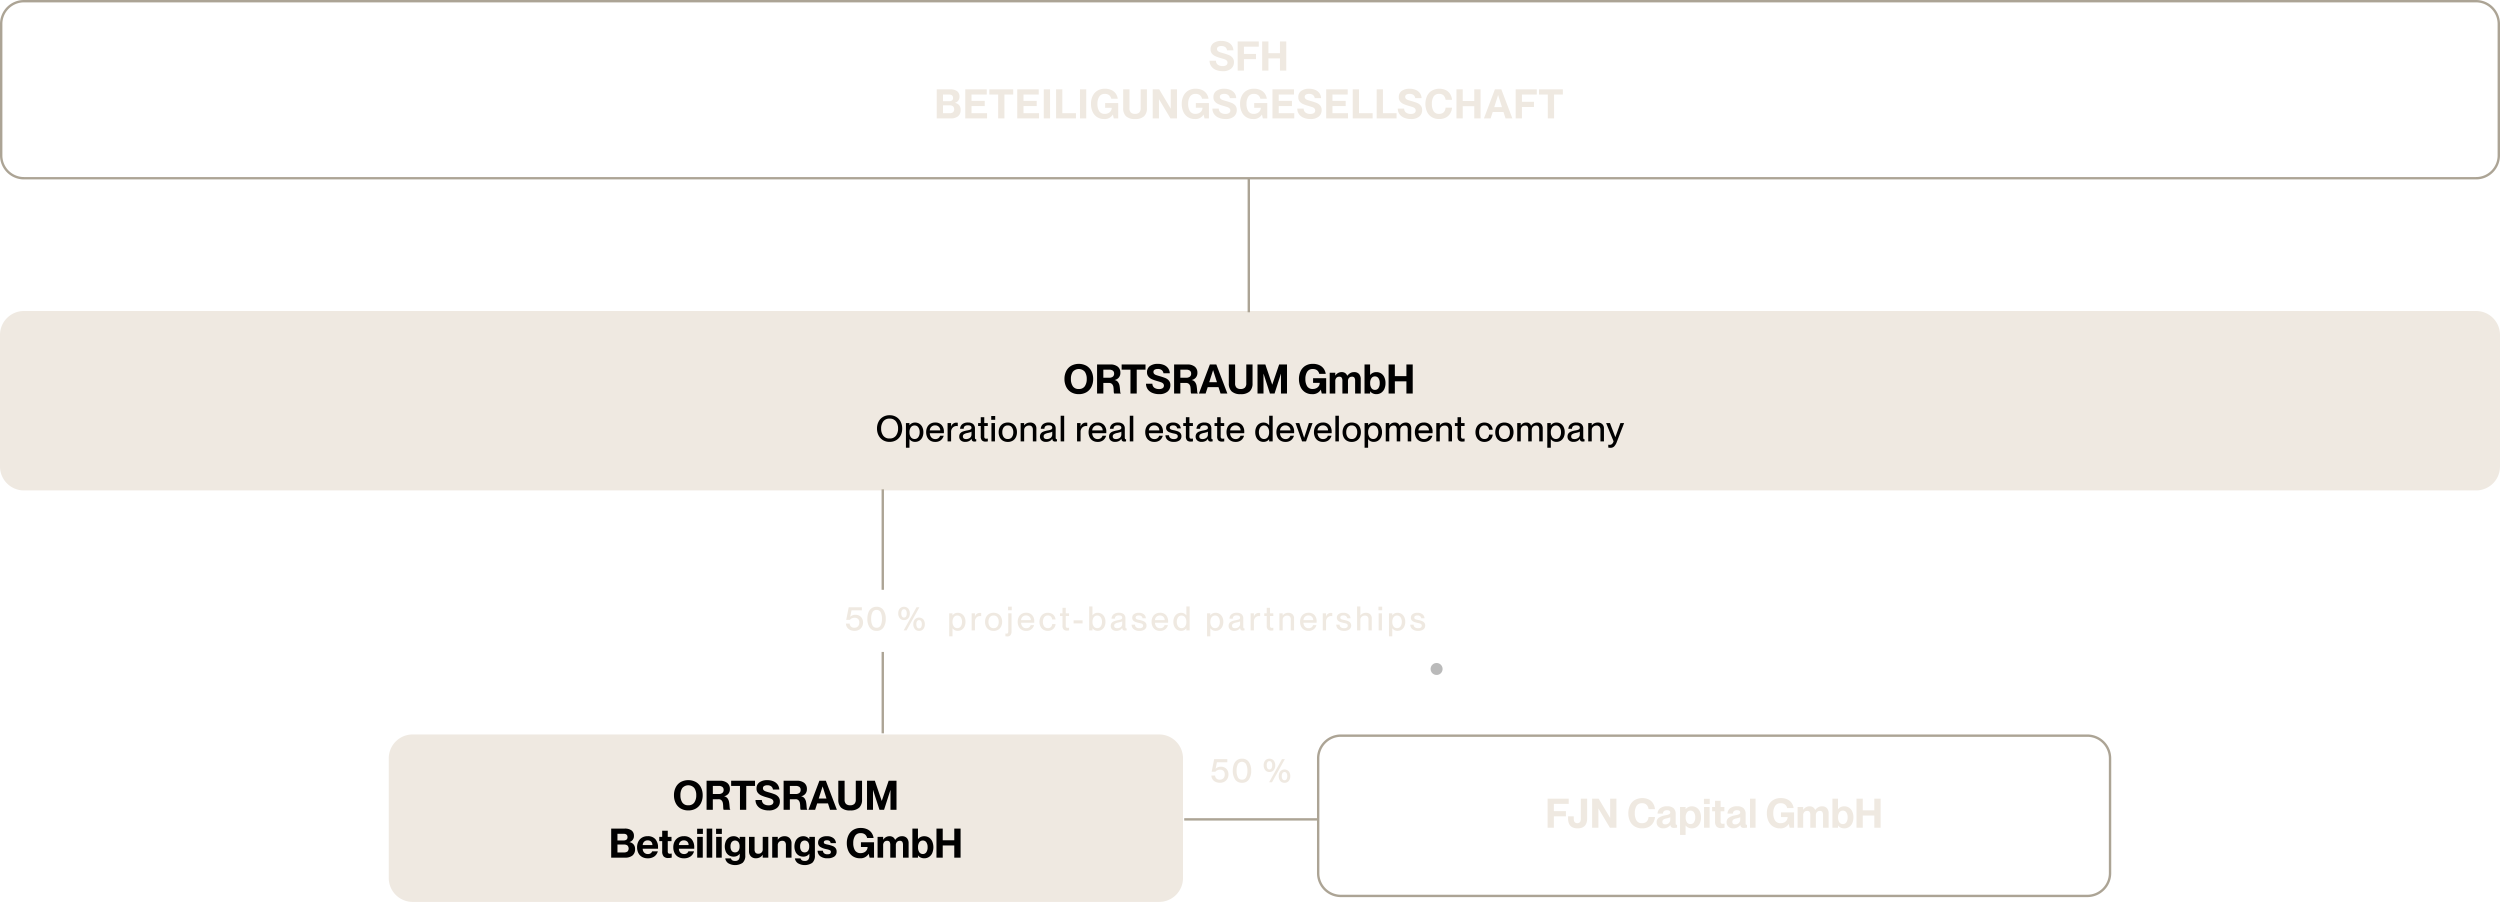 <svg xmlns="http://www.w3.org/2000/svg" width="1045" height="377" viewBox="0 0 1045 377">
  <g id="company-en-chart-desk" transform="translate(10792 7346.037)">
    <path id="Path_339" data-name="Path 339" d="M2.5,0A2.5,2.5,0,1,1,0,2.5,2.5,2.5,0,0,1,2.5,0Z" transform="translate(-10194 -7068.902)" fill="#bababa"/>
    <path id="Path_314" data-name="Path 314" d="M10,0H1035a10,10,0,0,1,10,10V65a10,10,0,0,1-10,10H10A10,10,0,0,1,0,65V10A10,10,0,0,1,10,0Z" transform="translate(-10792 -7216.037)" fill="#efe9e1"/>
    <path id="Line_977" data-name="Line 977" d="M.5,56.037h-1V0h1Z" transform="translate(-10270 -7271.537)" fill="#aca495"/>
    <path id="Line_978" data-name="Line 978" d="M.5,42h-1V0h1Z" transform="translate(-10423 -7141.5)" fill="#aca495"/>
    <path id="Line_979" data-name="Line 979" d="M56,.5H0v-1H56Z" transform="translate(-10297 -7003.537)" fill="#aca495"/>
    <path id="Line_980" data-name="Line 980" d="M.5,34.037h-1V0h1Z" transform="translate(-10423 -7073.537)" fill="#aca495"/>
    <path id="Path_326" data-name="Path 326" d="M308.111,16.255a7.263,7.263,0,0,1-2.822-.518,4.481,4.481,0,0,1-1.955-1.5,3.98,3.98,0,0,1-.731-2.346h2.669a2.062,2.062,0,0,0,.765,1.658,3.247,3.247,0,0,0,2.04.569,2.5,2.5,0,0,0,1.522-.382,1.335,1.335,0,0,0,.187-1.9,2.256,2.256,0,0,0-.85-.535q-.536-.2-1.573-.493l-.34-.1a13.849,13.849,0,0,1-2.083-.757,3.787,3.787,0,0,1-1.377-1.079,2.69,2.69,0,0,1-.535-1.717,3.072,3.072,0,0,1,1.232-2.66,5.492,5.492,0,0,1,3.289-.892,6.468,6.468,0,0,1,2.525.467,4.109,4.109,0,0,1,1.768,1.36,3.731,3.731,0,0,1,.706,2.1H309.9a2,2,0,0,0-.723-1.326,2.573,2.573,0,0,0-1.624-.459,2.526,2.526,0,0,0-1.351.306,1.014,1.014,0,0,0-.485.918,1.126,1.126,0,0,0,.272.79,1.968,1.968,0,0,0,.748.485q.476.187,1.428.459a25.574,25.574,0,0,1,2.474.807,3.94,3.94,0,0,1,1.53,1.08,2.8,2.8,0,0,1,.621,1.9,3.4,3.4,0,0,1-1.224,2.745A5.215,5.215,0,0,1,308.111,16.255ZM316.968,16H314.35V3.845h8.823V6.021h-6.205V9.047H322v2.176h-5.032ZM327.2,16h-2.618V3.845H327.2V8.724h4.828V3.845h2.635V16H332.03V10.9H327.2ZM188.559,36V23.845h5.61a4.65,4.65,0,0,1,2.9.773,2.719,2.719,0,0,1,.995,2.286,2.514,2.514,0,0,1-1.887,2.567v.034a2.946,2.946,0,0,1,1.7.91,2.869,2.869,0,0,1,.663,2.014,3.244,3.244,0,0,1-1.1,2.686A4.738,4.738,0,0,1,194.39,36Zm5.083-7.191a2.167,2.167,0,0,0,1.3-.323,1.249,1.249,0,0,0,.434-1.071q0-1.394-1.683-1.394h-2.516v2.788Zm.136,5.015a2.546,2.546,0,0,0,1.589-.391,1.863,1.863,0,0,0-.008-2.516,2.351,2.351,0,0,0-1.479-.391h-2.7v3.3ZM209.588,36h-9.112V23.845h8.993v2.176h-6.375v2.635h5.525v2.176h-5.525v2.992h6.494Zm7.259,0h-2.618V26.021H210.54V23.845h9.979v2.176h-3.672Zm14.467,0H222.2V23.845h8.993v2.176H224.82v2.635h5.525v2.176H224.82v2.992h6.494Zm4.607,0H233.3V23.845h2.618Zm10.829,0h-8.313V23.845h2.618v9.979h5.7Zm4.3,0h-2.618V23.845h2.618Zm7.48.255a5.272,5.272,0,0,1-2.941-.808,5.149,5.149,0,0,1-1.9-2.252,7.87,7.87,0,0,1-.654-3.281,7.481,7.481,0,0,1,.688-3.272,5.228,5.228,0,0,1,2-2.244,5.841,5.841,0,0,1,3.128-.807,6.331,6.331,0,0,1,2.72.544,4.49,4.49,0,0,1,1.819,1.5,4.907,4.907,0,0,1,.833,2.142h-2.7a2.708,2.708,0,0,0-.867-1.471,2.772,2.772,0,0,0-1.853-.552,2.576,2.576,0,0,0-2.329,1.156,5.455,5.455,0,0,0-.748,3.009,5.624,5.624,0,0,0,.723,3.043,2.628,2.628,0,0,0,2.405,1.139,3.186,3.186,0,0,0,1.445-.323,2.58,2.58,0,0,0,1.029-.91,2.359,2.359,0,0,0,.382-1.317h-2.771V29.574h5.474V36H262.56l-.374-1.6h-.034A3.864,3.864,0,0,1,258.531,36.255Zm12.92,0a5.26,5.26,0,0,1-3.774-1.156,4.506,4.506,0,0,1-1.19-3.383V23.845h2.635v7.871a2.477,2.477,0,0,0,.569,1.811,2.4,2.4,0,0,0,1.76.569,2.429,2.429,0,0,0,1.768-.569,2.454,2.454,0,0,0,.578-1.811V23.845h2.618v7.871a4.506,4.506,0,0,1-1.19,3.383A5.26,5.26,0,0,1,271.451,36.255Zm10-.255h-2.618V23.845h2.72l4.777,8.007h.034V23.845h2.618V36h-2.72l-4.777-8.007h-.034Zm15.011.255a5.272,5.272,0,0,1-2.941-.808,5.149,5.149,0,0,1-1.9-2.252,7.87,7.87,0,0,1-.655-3.281,7.481,7.481,0,0,1,.689-3.272,5.228,5.228,0,0,1,2-2.244,5.841,5.841,0,0,1,3.128-.807,6.331,6.331,0,0,1,2.72.544,4.49,4.49,0,0,1,1.819,1.5,4.907,4.907,0,0,1,.833,2.142h-2.7a2.708,2.708,0,0,0-.867-1.471,2.772,2.772,0,0,0-1.853-.552A2.576,2.576,0,0,0,294.4,26.9a5.455,5.455,0,0,0-.748,3.009,5.624,5.624,0,0,0,.723,3.043,2.628,2.628,0,0,0,2.405,1.139,3.186,3.186,0,0,0,1.445-.323,2.58,2.58,0,0,0,1.029-.91,2.359,2.359,0,0,0,.382-1.317h-2.771V29.574h5.474V36h-1.853l-.374-1.6h-.034A3.864,3.864,0,0,1,296.458,36.255Zm12.835,0a7.263,7.263,0,0,1-2.822-.519,4.481,4.481,0,0,1-1.955-1.5,3.98,3.98,0,0,1-.731-2.346h2.669a2.062,2.062,0,0,0,.765,1.657,3.247,3.247,0,0,0,2.04.569,2.5,2.5,0,0,0,1.522-.382,1.335,1.335,0,0,0,.187-1.9,2.256,2.256,0,0,0-.85-.535q-.536-.2-1.573-.493l-.34-.1a13.849,13.849,0,0,1-2.083-.757,3.787,3.787,0,0,1-1.377-1.079,2.69,2.69,0,0,1-.535-1.717,3.072,3.072,0,0,1,1.232-2.66,5.492,5.492,0,0,1,3.289-.892,6.468,6.468,0,0,1,2.525.467,4.109,4.109,0,0,1,1.768,1.36,3.731,3.731,0,0,1,.706,2.1h-2.652a2,2,0,0,0-.723-1.326,2.573,2.573,0,0,0-1.624-.459,2.526,2.526,0,0,0-1.351.306,1.014,1.014,0,0,0-.485.918,1.126,1.126,0,0,0,.272.79,1.968,1.968,0,0,0,.748.485q.476.187,1.428.459a25.574,25.574,0,0,1,2.474.807,3.94,3.94,0,0,1,1.53,1.08,2.8,2.8,0,0,1,.621,1.9,3.4,3.4,0,0,1-1.224,2.746A5.215,5.215,0,0,1,309.293,36.255Zm11.543,0a5.272,5.272,0,0,1-2.941-.808,5.149,5.149,0,0,1-1.9-2.252,7.87,7.87,0,0,1-.655-3.281,7.481,7.481,0,0,1,.689-3.272,5.228,5.228,0,0,1,2-2.244,5.841,5.841,0,0,1,3.128-.807,6.331,6.331,0,0,1,2.72.544,4.49,4.49,0,0,1,1.819,1.5,4.907,4.907,0,0,1,.833,2.142h-2.7a2.708,2.708,0,0,0-.867-1.471,2.772,2.772,0,0,0-1.853-.552,2.576,2.576,0,0,0-2.329,1.156,5.455,5.455,0,0,0-.748,3.009,5.624,5.624,0,0,0,.723,3.043,2.628,2.628,0,0,0,2.405,1.139,3.186,3.186,0,0,0,1.445-.323,2.58,2.58,0,0,0,1.029-.91,2.359,2.359,0,0,0,.382-1.317h-2.771V29.574h5.474V36h-1.853l-.374-1.6h-.034A3.864,3.864,0,0,1,320.836,36.255ZM338.006,36h-9.112V23.845h8.993v2.176h-6.375v2.635h5.525v2.176h-5.525v2.992h6.494Zm6.766.255a7.263,7.263,0,0,1-2.822-.519,4.481,4.481,0,0,1-1.955-1.5,3.98,3.98,0,0,1-.731-2.346h2.669a2.062,2.062,0,0,0,.765,1.657,3.247,3.247,0,0,0,2.04.569,2.5,2.5,0,0,0,1.522-.382,1.335,1.335,0,0,0,.187-1.9,2.256,2.256,0,0,0-.85-.535q-.536-.2-1.573-.493l-.34-.1a13.849,13.849,0,0,1-2.083-.757,3.787,3.787,0,0,1-1.377-1.079,2.69,2.69,0,0,1-.535-1.717,3.072,3.072,0,0,1,1.232-2.66,5.492,5.492,0,0,1,3.289-.892,6.468,6.468,0,0,1,2.525.467,4.109,4.109,0,0,1,1.768,1.36,3.731,3.731,0,0,1,.706,2.1h-2.652a2,2,0,0,0-.723-1.326,2.573,2.573,0,0,0-1.624-.459,2.526,2.526,0,0,0-1.351.306,1.014,1.014,0,0,0-.485.918,1.126,1.126,0,0,0,.272.79,1.968,1.968,0,0,0,.748.485q.476.187,1.428.459a25.574,25.574,0,0,1,2.474.807,3.94,3.94,0,0,1,1.53,1.08,2.8,2.8,0,0,1,.621,1.9,3.4,3.4,0,0,1-1.224,2.746A5.215,5.215,0,0,1,344.772,36.255ZM360.463,36h-9.112V23.845h8.993v2.176h-6.375v2.635h5.525v2.176h-5.525v2.992h6.494Zm10.3,0h-8.313V23.845h2.618v9.979h5.7Zm10,0h-8.313V23.845h2.618v9.979h5.7Zm6.018.255a7.263,7.263,0,0,1-2.822-.519,4.481,4.481,0,0,1-1.955-1.5,3.98,3.98,0,0,1-.731-2.346h2.669a2.062,2.062,0,0,0,.765,1.657,3.247,3.247,0,0,0,2.04.569,2.5,2.5,0,0,0,1.522-.382,1.335,1.335,0,0,0,.187-1.9,2.256,2.256,0,0,0-.85-.535q-.536-.2-1.573-.493l-.34-.1a13.849,13.849,0,0,1-2.083-.757,3.787,3.787,0,0,1-1.377-1.079,2.69,2.69,0,0,1-.535-1.717,3.072,3.072,0,0,1,1.232-2.66,5.492,5.492,0,0,1,3.289-.892,6.468,6.468,0,0,1,2.525.467,4.109,4.109,0,0,1,1.768,1.36,3.731,3.731,0,0,1,.706,2.1h-2.652a2,2,0,0,0-.723-1.326,2.573,2.573,0,0,0-1.624-.459,2.526,2.526,0,0,0-1.351.306,1.014,1.014,0,0,0-.485.918,1.126,1.126,0,0,0,.272.79,1.968,1.968,0,0,0,.748.485q.476.187,1.428.459a25.574,25.574,0,0,1,2.474.807,3.94,3.94,0,0,1,1.53,1.08,2.8,2.8,0,0,1,.621,1.9,3.4,3.4,0,0,1-1.224,2.746A5.215,5.215,0,0,1,386.779,36.255Zm11.8,0a5.808,5.808,0,0,1-3.111-.808,5.13,5.13,0,0,1-1.98-2.236,8.276,8.276,0,0,1,.017-6.57,5.211,5.211,0,0,1,2.006-2.244,6.525,6.525,0,0,1,5.848-.221,4.427,4.427,0,0,1,1.794,1.632,5.732,5.732,0,0,1,.8,2.406h-2.686a3.428,3.428,0,0,0-.808-1.785,2.466,2.466,0,0,0-1.912-.68,2.524,2.524,0,0,0-2.32,1.131,5.686,5.686,0,0,0-.706,3.034,5.724,5.724,0,0,0,.706,3.052,2.524,2.524,0,0,0,2.32,1.131q2.414,0,2.72-2.6h2.686a5.719,5.719,0,0,1-.8,2.473,4.559,4.559,0,0,1-1.828,1.683A5.891,5.891,0,0,1,398.577,36.255ZM408.42,36H405.8V23.845h2.618v4.879h4.828V23.845h2.635V36h-2.635V30.9H408.42Zm11.662,0h-2.8l4.59-12.155h2.686L429.177,36h-2.856l-.867-2.686h-4.505Zm3.111-9.741-1.6,5.015h3.23l-1.6-5.015ZM433.172,36h-2.618V23.845h8.823v2.176h-6.205v3.026H438.2v2.176h-5.032Zm13.43,0h-2.618V26.021h-3.689V23.845h9.979v2.176H446.6Z" transform="translate(-10589 -7332.537)" fill="#efe9e1"/>
    <path id="Rectangle_362" data-name="Rectangle 362" d="M10,1a9.01,9.01,0,0,0-9,9V65a9.01,9.01,0,0,0,9,9H1035a9.01,9.01,0,0,0,9-9V10a9.01,9.01,0,0,0-9-9H10m0-1H1035a10,10,0,0,1,10,10V65a10,10,0,0,1-10,10H10A10,10,0,0,1,0,65V10A10,10,0,0,1,10,0Z" transform="translate(-10792 -7346.037)" fill="#aca495"/>
    <path id="Rectangle_363" data-name="Rectangle 363" d="M10,1a9.01,9.01,0,0,0-9,9V58a9.01,9.01,0,0,0,9,9H322a9.01,9.01,0,0,0,9-9V10a9.01,9.01,0,0,0-9-9H10m0-1H322a10,10,0,0,1,10,10V58a10,10,0,0,1-10,10H10A10,10,0,0,1,0,58V10A10,10,0,0,1,10,0Z" transform="translate(-10241.5 -7039.037)" fill="#aca495"/>
    <path id="Path_333" data-name="Path 333" d="M10,0H322a10,10,0,0,1,10,10V60a10,10,0,0,1-10,10H10A10,10,0,0,1,0,60V10A10,10,0,0,1,10,0Z" transform="translate(-10629.5 -7039.037)" fill="#efe9e1"/>
    <path id="Path_334" data-name="Path 334" d="M11.355,14.21a5.249,5.249,0,0,1-2.767-.72A4.882,4.882,0,0,1,6.742,11.5,6.185,6.185,0,0,1,6.09,8.63a6.185,6.185,0,0,1,.653-2.872,4.832,4.832,0,0,1,1.845-1.98,5.292,5.292,0,0,1,2.767-.712,5.292,5.292,0,0,1,2.767.712,4.832,4.832,0,0,1,1.845,1.98A6.185,6.185,0,0,1,16.62,8.63a6.185,6.185,0,0,1-.652,2.873,4.882,4.882,0,0,1-1.845,1.987A5.249,5.249,0,0,1,11.355,14.21Zm0-1.425a3.106,3.106,0,0,0,2.662-1.177,4.847,4.847,0,0,0,.878-2.978,4.814,4.814,0,0,0-.878-2.97,3.114,3.114,0,0,0-2.662-1.17A3.114,3.114,0,0,0,8.692,5.66a4.814,4.814,0,0,0-.878,2.97,4.847,4.847,0,0,0,.878,2.978A3.106,3.106,0,0,0,11.355,12.785Zm10.68-6.66a3.206,3.206,0,0,1,1.755.495,3.4,3.4,0,0,1,1.23,1.41,4.807,4.807,0,0,1,.45,2.145,4.807,4.807,0,0,1-.45,2.145,3.347,3.347,0,0,1-1.23,1.4,3.243,3.243,0,0,1-1.755.488,2.914,2.914,0,0,1-1.425-.323,2.635,2.635,0,0,1-.93-.832h-.03v3.6H18.18V6.35h1.47v.9h.03A2.82,2.82,0,0,1,22.035,6.125Zm-.24,6.87a1.793,1.793,0,0,0,1.582-.81,3.509,3.509,0,0,0,.548-2.01,3.509,3.509,0,0,0-.548-2.01,1.793,1.793,0,0,0-1.582-.81,1.846,1.846,0,0,0-1.56.757,3.356,3.356,0,0,0-.57,2.063,3.356,3.356,0,0,0,.57,2.063A1.846,1.846,0,0,0,21.795,12.995ZM34.05,10.01q0,.435-.015.555h-5.88a2.774,2.774,0,0,0,.622,1.747,2.054,2.054,0,0,0,1.673.712,2.016,2.016,0,0,0,1.387-.435,1.943,1.943,0,0,0,.622-.945h1.5a3.562,3.562,0,0,1-1.215,1.875,3.621,3.621,0,0,1-2.325.7,3.823,3.823,0,0,1-2.04-.525,3.381,3.381,0,0,1-1.3-1.44,4.766,4.766,0,0,1-.443-2.1A4.67,4.67,0,0,1,27.1,8.045,3.382,3.382,0,0,1,28.41,6.62a3.85,3.85,0,0,1,2.01-.51A3.431,3.431,0,0,1,33.1,7.16,4.082,4.082,0,0,1,34.05,10.01Zm-1.53-.6A2.042,2.042,0,0,0,31.927,7.9a2.1,2.1,0,0,0-1.552-.592,2.169,2.169,0,0,0-1.545.577,2.193,2.193,0,0,0-.675,1.523Zm6.63-3.24a5.224,5.224,0,0,1,.7.045v1.41a3.03,3.03,0,0,0-.495-.045,2.159,2.159,0,0,0-1.65.69,2.489,2.489,0,0,0-.645,1.77V14h-1.47V6.35h1.47V7.805h.03A2.227,2.227,0,0,1,39.15,6.17Zm3.81,8.04a2.661,2.661,0,0,1-1.822-.6,2.013,2.013,0,0,1-.682-1.59,2.135,2.135,0,0,1,.382-1.328,2.469,2.469,0,0,1,1.065-.78A9.068,9.068,0,0,1,43.65,9.44a11.2,11.2,0,0,0,1.11-.248,1.549,1.549,0,0,0,.6-.315.718.718,0,0,0,.225-.562q0-1.02-1.455-1.02a2.147,2.147,0,0,0-1.365.33,1.549,1.549,0,0,0-.45,1.11h-1.5a2.59,2.59,0,0,1,.885-1.9,3.7,3.7,0,0,1,2.49-.72,3.191,3.191,0,0,1,2.063.623,2.441,2.441,0,0,1,.773,2.017v3.51a1.979,1.979,0,0,0,.075.637.282.282,0,0,0,.285.2l.18-.015v.9a3.334,3.334,0,0,1-.75.09,1.253,1.253,0,0,1-.862-.262,1.333,1.333,0,0,1-.352-.892h-.03a2.54,2.54,0,0,1-1.035.953A3.421,3.421,0,0,1,42.96,14.21Zm.33-1.185a2.54,2.54,0,0,0,1.665-.517,1.821,1.821,0,0,0,.63-1.493V9.92a1.582,1.582,0,0,1-.577.278q-.412.128-1.1.278a3.951,3.951,0,0,0-1.477.532,1.058,1.058,0,0,0-.443.908Q41.985,13.025,43.29,13.025Zm8.49-.15a3.7,3.7,0,0,0,.63-.06V14a4.731,4.731,0,0,1-.93.09,2.09,2.09,0,0,1-1.523-.495,2.429,2.429,0,0,1-.5-1.755V7.565h-1.11V6.35h1.11V3.89h1.47V6.35h1.47V7.565h-1.47v4.32a1.2,1.2,0,0,0,.188.787A.888.888,0,0,0,51.78,12.875ZM55.395,14h-1.47V6.35h1.47Zm.1-9.015H53.835V3.395H55.5Zm5.265,9.24a3.961,3.961,0,0,1-2.04-.51A3.354,3.354,0,0,1,57.4,12.29a4.67,4.67,0,0,1-.458-2.115A4.607,4.607,0,0,1,57.4,8.06a3.465,3.465,0,0,1,1.328-1.432,4.307,4.307,0,0,1,4.08-.008,3.358,3.358,0,0,1,1.32,1.432,4.682,4.682,0,0,1,.457,2.108,4.653,4.653,0,0,1-.465,2.123A3.406,3.406,0,0,1,62.8,13.715,3.92,3.92,0,0,1,60.765,14.225Zm.015-1.215a1.977,1.977,0,0,0,1.7-.788,3.378,3.378,0,0,0,.577-2.047,3.378,3.378,0,0,0-.577-2.047,1.977,1.977,0,0,0-1.7-.788,2.021,2.021,0,0,0-1.725.78,3.34,3.34,0,0,0-.585,2.055,3.347,3.347,0,0,0,.585,2.047A2.013,2.013,0,0,0,60.78,13.01Zm9.375-6.885a2.615,2.615,0,0,1,1.838.652A2.464,2.464,0,0,1,72.7,8.69V14h-1.47V9.1a1.888,1.888,0,0,0-.382-1.26,1.461,1.461,0,0,0-1.178-.45,2.121,2.121,0,0,0-1.507.525A1.818,1.818,0,0,0,67.6,9.305V14h-1.47V6.35H67.6v.96h.03a2.667,2.667,0,0,1,.975-.847A3.237,3.237,0,0,1,70.155,6.125ZM76.71,14.21a2.661,2.661,0,0,1-1.823-.6,2.013,2.013,0,0,1-.683-1.59,2.135,2.135,0,0,1,.382-1.328,2.469,2.469,0,0,1,1.065-.78A9.068,9.068,0,0,1,77.4,9.44a11.2,11.2,0,0,0,1.11-.248,1.549,1.549,0,0,0,.6-.315.718.718,0,0,0,.225-.562q0-1.02-1.455-1.02a2.147,2.147,0,0,0-1.365.33,1.549,1.549,0,0,0-.45,1.11h-1.5a2.59,2.59,0,0,1,.885-1.9,3.7,3.7,0,0,1,2.49-.72A3.191,3.191,0,0,1,80,6.733a2.441,2.441,0,0,1,.772,2.017v3.51a1.979,1.979,0,0,0,.075.637.282.282,0,0,0,.285.2l.18-.015v.9a3.334,3.334,0,0,1-.75.09,1.253,1.253,0,0,1-.862-.262,1.333,1.333,0,0,1-.353-.892h-.03a2.54,2.54,0,0,1-1.035.953A3.421,3.421,0,0,1,76.71,14.21Zm.33-1.185a2.54,2.54,0,0,0,1.665-.517,1.821,1.821,0,0,0,.63-1.493V9.92a1.582,1.582,0,0,1-.577.278q-.413.128-1.1.278a3.951,3.951,0,0,0-1.478.532,1.058,1.058,0,0,0-.443.908Q75.735,13.025,77.04,13.025ZM84.33,14H82.86V3.275h1.47Zm8.94-7.83a5.224,5.224,0,0,1,.705.045v1.41a3.03,3.03,0,0,0-.5-.045,2.159,2.159,0,0,0-1.65.69,2.489,2.489,0,0,0-.645,1.77V14h-1.47V6.35h1.47V7.805h.03A2.227,2.227,0,0,1,93.27,6.17Zm8.67,3.84q0,.435-.015.555h-5.88a2.774,2.774,0,0,0,.623,1.747,2.054,2.054,0,0,0,1.673.712,2.016,2.016,0,0,0,1.387-.435,1.943,1.943,0,0,0,.622-.945h1.5a3.562,3.562,0,0,1-1.215,1.875,3.621,3.621,0,0,1-2.325.7,3.823,3.823,0,0,1-2.04-.525,3.381,3.381,0,0,1-1.3-1.44,4.766,4.766,0,0,1-.443-2.1,4.67,4.67,0,0,1,.458-2.115A3.382,3.382,0,0,1,96.3,6.62a3.85,3.85,0,0,1,2.01-.51,3.431,3.431,0,0,1,2.678,1.05A4.082,4.082,0,0,1,101.94,10.01Zm-1.53-.6A2.042,2.042,0,0,0,99.817,7.9a2.1,2.1,0,0,0-1.553-.592,2.169,2.169,0,0,0-1.545.577,2.193,2.193,0,0,0-.675,1.523Zm5.19,4.8a2.661,2.661,0,0,1-1.823-.6,2.013,2.013,0,0,1-.683-1.59,2.135,2.135,0,0,1,.382-1.328,2.469,2.469,0,0,1,1.065-.78,9.068,9.068,0,0,1,1.747-.472,11.2,11.2,0,0,0,1.11-.248,1.549,1.549,0,0,0,.6-.315.718.718,0,0,0,.225-.562q0-1.02-1.455-1.02a2.147,2.147,0,0,0-1.365.33,1.549,1.549,0,0,0-.45,1.11h-1.5a2.59,2.59,0,0,1,.885-1.9,3.7,3.7,0,0,1,2.49-.72,3.191,3.191,0,0,1,2.063.623,2.441,2.441,0,0,1,.772,2.017v3.51a1.979,1.979,0,0,0,.075.637.282.282,0,0,0,.285.2l.18-.015v.9a3.334,3.334,0,0,1-.75.09,1.253,1.253,0,0,1-.862-.262,1.333,1.333,0,0,1-.353-.892h-.03a2.54,2.54,0,0,1-1.035.953A3.421,3.421,0,0,1,105.6,14.21Zm.33-1.185a2.54,2.54,0,0,0,1.665-.517,1.821,1.821,0,0,0,.63-1.493V9.92a1.582,1.582,0,0,1-.577.278q-.413.128-1.1.278a3.951,3.951,0,0,0-1.478.532,1.058,1.058,0,0,0-.443.908Q104.625,13.025,105.93,13.025Zm7.29.975h-1.47V3.275h1.47Zm12.405-3.99q0,.435-.015.555h-5.88a2.774,2.774,0,0,0,.623,1.747,2.054,2.054,0,0,0,1.673.712,2.016,2.016,0,0,0,1.387-.435,1.943,1.943,0,0,0,.622-.945h1.5a3.562,3.562,0,0,1-1.215,1.875,3.621,3.621,0,0,1-2.325.7,3.823,3.823,0,0,1-2.04-.525,3.381,3.381,0,0,1-1.3-1.44,4.766,4.766,0,0,1-.443-2.1,4.67,4.67,0,0,1,.458-2.115,3.382,3.382,0,0,1,1.313-1.425,3.85,3.85,0,0,1,2.01-.51,3.431,3.431,0,0,1,2.678,1.05A4.082,4.082,0,0,1,125.625,10.01Zm-1.53-.6A2.042,2.042,0,0,0,123.5,7.9a2.1,2.1,0,0,0-1.552-.592,2.169,2.169,0,0,0-1.545.577,2.193,2.193,0,0,0-.675,1.523Zm6.09,4.8a3.906,3.906,0,0,1-2.587-.765,2.573,2.573,0,0,1-.937-1.995h1.485a1.59,1.59,0,0,0,.533,1.148,2.216,2.216,0,0,0,1.492.427,1.936,1.936,0,0,0,1.26-.322,1.016,1.016,0,0,0,.375-.8.875.875,0,0,0-.27-.69,1.422,1.422,0,0,0-.577-.323q-.308-.082-1.163-.262a11.72,11.72,0,0,1-1.47-.435,2.534,2.534,0,0,1-.99-.675,1.7,1.7,0,0,1-.4-1.185,1.929,1.929,0,0,1,.772-1.605,3.406,3.406,0,0,1,2.137-.6,3.463,3.463,0,0,1,2.31.69,2.5,2.5,0,0,1,.9,1.755h-1.485a1.643,1.643,0,0,0-.473-.907,1.734,1.734,0,0,0-1.223-.352,1.8,1.8,0,0,0-1.065.255.828.828,0,0,0-.345.705.709.709,0,0,0,.195.525,1.219,1.219,0,0,0,.495.292,8.786,8.786,0,0,0,.885.218,3.353,3.353,0,0,1,.36.075,10.468,10.468,0,0,1,1.515.45,2.575,2.575,0,0,1,1.012.72,1.889,1.889,0,0,1,.413,1.275,2.083,2.083,0,0,1-.825,1.755A3.76,3.76,0,0,1,130.185,14.21Zm7.335-1.335a3.7,3.7,0,0,0,.63-.06V14a4.731,4.731,0,0,1-.93.09A2.09,2.09,0,0,1,135.7,13.6a2.429,2.429,0,0,1-.5-1.755V7.565h-1.11V6.35h1.11V3.89h1.47V6.35h1.47V7.565h-1.47v4.32a1.2,1.2,0,0,0,.188.787A.888.888,0,0,0,137.52,12.875Zm4.26,1.335a2.661,2.661,0,0,1-1.823-.6,2.013,2.013,0,0,1-.682-1.59,2.135,2.135,0,0,1,.383-1.328,2.469,2.469,0,0,1,1.065-.78,9.068,9.068,0,0,1,1.747-.472,11.2,11.2,0,0,0,1.11-.248,1.549,1.549,0,0,0,.6-.315.718.718,0,0,0,.225-.562q0-1.02-1.455-1.02a2.147,2.147,0,0,0-1.365.33,1.549,1.549,0,0,0-.45,1.11h-1.5a2.59,2.59,0,0,1,.885-1.9,3.7,3.7,0,0,1,2.49-.72,3.191,3.191,0,0,1,2.063.623,2.441,2.441,0,0,1,.773,2.017v3.51a1.979,1.979,0,0,0,.075.637.282.282,0,0,0,.285.2l.18-.015v.9a3.334,3.334,0,0,1-.75.09,1.253,1.253,0,0,1-.863-.262,1.333,1.333,0,0,1-.352-.892h-.03a2.54,2.54,0,0,1-1.035.953A3.421,3.421,0,0,1,141.78,14.21Zm.33-1.185a2.54,2.54,0,0,0,1.665-.517,1.821,1.821,0,0,0,.63-1.493V9.92a1.582,1.582,0,0,1-.577.278q-.413.128-1.1.278a3.951,3.951,0,0,0-1.477.532,1.058,1.058,0,0,0-.443.908Q140.8,13.025,142.11,13.025Zm8.49-.15a3.7,3.7,0,0,0,.63-.06V14a4.731,4.731,0,0,1-.93.09,2.09,2.09,0,0,1-1.523-.495,2.429,2.429,0,0,1-.5-1.755V7.565h-1.11V6.35h1.11V3.89h1.47V6.35h1.47V7.565h-1.47v4.32a1.2,1.2,0,0,0,.188.787A.888.888,0,0,0,150.6,12.875Zm9-2.865q0,.435-.015.555H153.7a2.774,2.774,0,0,0,.622,1.747,2.054,2.054,0,0,0,1.673.712,2.016,2.016,0,0,0,1.387-.435,1.944,1.944,0,0,0,.623-.945h1.5a3.562,3.562,0,0,1-1.215,1.875,3.621,3.621,0,0,1-2.325.7,3.823,3.823,0,0,1-2.04-.525,3.381,3.381,0,0,1-1.3-1.44,4.766,4.766,0,0,1-.443-2.1,4.67,4.67,0,0,1,.458-2.115A3.382,3.382,0,0,1,153.96,6.62a3.85,3.85,0,0,1,2.01-.51,3.431,3.431,0,0,1,2.678,1.05A4.082,4.082,0,0,1,159.6,10.01Zm-1.53-.6a2.042,2.042,0,0,0-.592-1.508,2.1,2.1,0,0,0-1.553-.592,2.169,2.169,0,0,0-1.545.577A2.193,2.193,0,0,0,153.7,9.41Zm11.94-6.135h1.47V14h-1.47v-.9h-.03a3.032,3.032,0,0,1-.952.8,2.893,2.893,0,0,1-1.4.315,3.243,3.243,0,0,1-1.755-.488,3.347,3.347,0,0,1-1.23-1.4,4.807,4.807,0,0,1-.45-2.145,4.807,4.807,0,0,1,.45-2.145,3.4,3.4,0,0,1,1.23-1.41,3.206,3.206,0,0,1,1.755-.495,2.871,2.871,0,0,1,1.418.322,2.8,2.8,0,0,1,.938.832h.03Zm-2.145,9.72a1.846,1.846,0,0,0,1.56-.757,3.356,3.356,0,0,0,.57-2.062,3.356,3.356,0,0,0-.57-2.063,1.846,1.846,0,0,0-1.56-.757,1.811,1.811,0,0,0-1.59.81,3.473,3.473,0,0,0-.555,2.01,3.473,3.473,0,0,0,.555,2.01A1.811,1.811,0,0,0,167.865,12.995ZM180.45,10.01q0,.435-.015.555h-5.88a2.774,2.774,0,0,0,.622,1.747,2.054,2.054,0,0,0,1.673.712,2.016,2.016,0,0,0,1.388-.435,1.944,1.944,0,0,0,.622-.945h1.5a3.562,3.562,0,0,1-1.215,1.875,3.621,3.621,0,0,1-2.325.7,3.823,3.823,0,0,1-2.04-.525,3.381,3.381,0,0,1-1.3-1.44,4.766,4.766,0,0,1-.443-2.1,4.67,4.67,0,0,1,.458-2.115A3.382,3.382,0,0,1,174.81,6.62a3.85,3.85,0,0,1,2.01-.51A3.431,3.431,0,0,1,179.5,7.16,4.082,4.082,0,0,1,180.45,10.01Zm-1.53-.6a2.042,2.042,0,0,0-.592-1.508,2.1,2.1,0,0,0-1.553-.592,2.169,2.169,0,0,0-1.545.577,2.193,2.193,0,0,0-.675,1.523Zm6.5,4.59h-1.65l-2.73-7.65h1.575l2.01,6.135h.015l1.98-6.135h1.53Zm10.725-3.99q0,.435-.015.555h-5.88a2.774,2.774,0,0,0,.622,1.747,2.054,2.054,0,0,0,1.673.712,2.016,2.016,0,0,0,1.388-.435,1.944,1.944,0,0,0,.622-.945h1.5a3.562,3.562,0,0,1-1.215,1.875,3.621,3.621,0,0,1-2.325.7,3.823,3.823,0,0,1-2.04-.525,3.381,3.381,0,0,1-1.3-1.44,4.766,4.766,0,0,1-.443-2.1,4.67,4.67,0,0,1,.458-2.115A3.382,3.382,0,0,1,190.5,6.62a3.85,3.85,0,0,1,2.01-.51,3.431,3.431,0,0,1,2.678,1.05A4.082,4.082,0,0,1,196.14,10.01Zm-1.53-.6a2.042,2.042,0,0,0-.592-1.508,2.1,2.1,0,0,0-1.553-.592,2.169,2.169,0,0,0-1.545.577,2.193,2.193,0,0,0-.675,1.523ZM199.155,14h-1.47V3.275h1.47Zm5.37.225a3.961,3.961,0,0,1-2.04-.51,3.354,3.354,0,0,1-1.327-1.425,4.67,4.67,0,0,1-.458-2.115,4.607,4.607,0,0,1,.465-2.115,3.465,3.465,0,0,1,1.327-1.432,4.307,4.307,0,0,1,4.08-.008,3.358,3.358,0,0,1,1.32,1.432,4.682,4.682,0,0,1,.457,2.108,4.653,4.653,0,0,1-.465,2.123,3.406,3.406,0,0,1-1.327,1.432A3.92,3.92,0,0,1,204.525,14.225Zm.015-1.215a1.977,1.977,0,0,0,1.7-.788,3.378,3.378,0,0,0,.577-2.047,3.378,3.378,0,0,0-.577-2.047,1.977,1.977,0,0,0-1.7-.788,2.021,2.021,0,0,0-1.725.78,3.34,3.34,0,0,0-.585,2.055,3.347,3.347,0,0,0,.585,2.047A2.013,2.013,0,0,0,204.54,13.01Zm9.21-6.885a3.206,3.206,0,0,1,1.755.495,3.4,3.4,0,0,1,1.23,1.41,4.807,4.807,0,0,1,.45,2.145,4.807,4.807,0,0,1-.45,2.145,3.347,3.347,0,0,1-1.23,1.4,3.243,3.243,0,0,1-1.755.488,2.914,2.914,0,0,1-1.425-.323,2.635,2.635,0,0,1-.93-.832h-.03v3.6h-1.47V6.35h1.47v.9h.03A2.82,2.82,0,0,1,213.75,6.125Zm-.24,6.87a1.793,1.793,0,0,0,1.583-.81,3.509,3.509,0,0,0,.547-2.01,3.509,3.509,0,0,0-.547-2.01,1.793,1.793,0,0,0-1.583-.81,1.846,1.846,0,0,0-1.56.757,3.356,3.356,0,0,0-.57,2.063,3.356,3.356,0,0,0,.57,2.063A1.846,1.846,0,0,0,213.51,12.995Zm13.56-6.87a2.208,2.208,0,0,1,1.733.66,2.76,2.76,0,0,1,.592,1.905V14h-1.47V9.1a2.383,2.383,0,0,0-.278-1.283,1.168,1.168,0,0,0-1.057-.428,1.686,1.686,0,0,0-1.3.525,1.968,1.968,0,0,0-.488,1.395V14h-1.47V9.1a2.383,2.383,0,0,0-.277-1.283A1.168,1.168,0,0,0,222,7.385a1.686,1.686,0,0,0-1.3.525,1.968,1.968,0,0,0-.488,1.395V14h-1.47V6.35h1.47v.96h.03a3.034,3.034,0,0,1,.915-.847,2.552,2.552,0,0,1,1.35-.337,1.926,1.926,0,0,1,2.025,1.335h.03A3.029,3.029,0,0,1,227.07,6.125Zm11.25,3.885q0,.435-.015.555h-5.88a2.774,2.774,0,0,0,.622,1.747,2.054,2.054,0,0,0,1.673.712,2.016,2.016,0,0,0,1.387-.435,1.944,1.944,0,0,0,.623-.945h1.5a3.562,3.562,0,0,1-1.215,1.875,3.621,3.621,0,0,1-2.325.7,3.823,3.823,0,0,1-2.04-.525,3.381,3.381,0,0,1-1.3-1.44,4.766,4.766,0,0,1-.443-2.1,4.67,4.67,0,0,1,.458-2.115A3.382,3.382,0,0,1,232.68,6.62a3.85,3.85,0,0,1,2.01-.51,3.431,3.431,0,0,1,2.678,1.05A4.082,4.082,0,0,1,238.32,10.01Zm-1.53-.6A2.042,2.042,0,0,0,236.2,7.9a2.1,2.1,0,0,0-1.553-.592,2.169,2.169,0,0,0-1.545.577,2.193,2.193,0,0,0-.675,1.523Zm7.1-3.285a2.615,2.615,0,0,1,1.837.652,2.464,2.464,0,0,1,.713,1.913V14h-1.47V9.1a1.888,1.888,0,0,0-.383-1.26,1.461,1.461,0,0,0-1.177-.45,2.121,2.121,0,0,0-1.508.525,1.818,1.818,0,0,0-.562,1.395V14h-1.47V6.35h1.47v.96h.03a2.667,2.667,0,0,1,.975-.847A3.237,3.237,0,0,1,243.885,6.125Zm7.185,6.75a3.7,3.7,0,0,0,.63-.06V14a4.731,4.731,0,0,1-.93.09,2.09,2.09,0,0,1-1.523-.495,2.429,2.429,0,0,1-.5-1.755V7.565h-1.11V6.35h1.11V3.89h1.47V6.35h1.47V7.565h-1.47v4.32a1.2,1.2,0,0,0,.188.787A.888.888,0,0,0,251.07,12.875Zm8.94,1.35a3.791,3.791,0,0,1-1.98-.51,3.421,3.421,0,0,1-1.32-1.432,4.619,4.619,0,0,1-.465-2.108,4.619,4.619,0,0,1,.465-2.108,3.436,3.436,0,0,1,1.313-1.432,3.751,3.751,0,0,1,1.973-.51,3.711,3.711,0,0,1,1.71.382,3.092,3.092,0,0,1,1.2,1.065,3.413,3.413,0,0,1,.54,1.552H261.93a2.257,2.257,0,0,0-.525-1.252,1.726,1.726,0,0,0-1.395-.533,1.889,1.889,0,0,0-1.687.818,3.545,3.545,0,0,0-.547,2.017,3.509,3.509,0,0,0,.547,2.01,1.9,1.9,0,0,0,1.688.81,1.759,1.759,0,0,0,1.41-.525,2.207,2.207,0,0,0,.51-1.305h1.515a3.122,3.122,0,0,1-1.71,2.663A3.685,3.685,0,0,1,260.01,14.225Zm8.325,0a3.961,3.961,0,0,1-2.04-.51,3.354,3.354,0,0,1-1.327-1.425,4.67,4.67,0,0,1-.457-2.115,4.607,4.607,0,0,1,.465-2.115A3.465,3.465,0,0,1,266.3,6.628a4.307,4.307,0,0,1,4.08-.008,3.358,3.358,0,0,1,1.32,1.432,4.682,4.682,0,0,1,.458,2.108,4.653,4.653,0,0,1-.465,2.123,3.406,3.406,0,0,1-1.328,1.432A3.92,3.92,0,0,1,268.335,14.225Zm.015-1.215a1.977,1.977,0,0,0,1.7-.788,3.378,3.378,0,0,0,.578-2.047,3.378,3.378,0,0,0-.578-2.047,1.977,1.977,0,0,0-1.7-.788,2.021,2.021,0,0,0-1.725.78,3.34,3.34,0,0,0-.585,2.055,3.347,3.347,0,0,0,.585,2.047A2.013,2.013,0,0,0,268.35,13.01Zm13.68-6.885a2.208,2.208,0,0,1,1.733.66,2.76,2.76,0,0,1,.592,1.905V14h-1.47V9.1a2.383,2.383,0,0,0-.277-1.283,1.168,1.168,0,0,0-1.057-.428,1.686,1.686,0,0,0-1.3.525,1.968,1.968,0,0,0-.487,1.395V14h-1.47V9.1a2.383,2.383,0,0,0-.277-1.283,1.168,1.168,0,0,0-1.058-.428,1.686,1.686,0,0,0-1.3.525,1.968,1.968,0,0,0-.487,1.395V14H273.7V6.35h1.47v.96h.03a3.034,3.034,0,0,1,.915-.847,2.552,2.552,0,0,1,1.35-.337,1.926,1.926,0,0,1,2.025,1.335h.03A3.029,3.029,0,0,1,282.03,6.125Zm8.085,0a3.206,3.206,0,0,1,1.755.495,3.4,3.4,0,0,1,1.23,1.41,4.807,4.807,0,0,1,.45,2.145,4.807,4.807,0,0,1-.45,2.145,3.347,3.347,0,0,1-1.23,1.4,3.243,3.243,0,0,1-1.755.488,2.914,2.914,0,0,1-1.425-.323,2.635,2.635,0,0,1-.93-.832h-.03v3.6h-1.47V6.35h1.47v.9h.03A2.82,2.82,0,0,1,290.115,6.125Zm-.24,6.87a1.793,1.793,0,0,0,1.582-.81,3.509,3.509,0,0,0,.548-2.01,3.509,3.509,0,0,0-.548-2.01,1.793,1.793,0,0,0-1.582-.81,1.846,1.846,0,0,0-1.56.757,3.356,3.356,0,0,0-.57,2.063,3.356,3.356,0,0,0,.57,2.063A1.846,1.846,0,0,0,289.875,12.995Zm7.35,1.215a2.661,2.661,0,0,1-1.823-.6,2.013,2.013,0,0,1-.682-1.59,2.135,2.135,0,0,1,.383-1.328,2.469,2.469,0,0,1,1.065-.78,9.068,9.068,0,0,1,1.747-.472,11.2,11.2,0,0,0,1.11-.248,1.549,1.549,0,0,0,.6-.315.718.718,0,0,0,.225-.562q0-1.02-1.455-1.02a2.147,2.147,0,0,0-1.365.33,1.549,1.549,0,0,0-.45,1.11h-1.5a2.59,2.59,0,0,1,.885-1.9,3.7,3.7,0,0,1,2.49-.72,3.191,3.191,0,0,1,2.063.623,2.441,2.441,0,0,1,.772,2.017v3.51a1.98,1.98,0,0,0,.075.637.282.282,0,0,0,.285.2l.18-.015v.9a3.334,3.334,0,0,1-.75.09,1.253,1.253,0,0,1-.863-.262,1.333,1.333,0,0,1-.353-.892h-.03a2.54,2.54,0,0,1-1.035.953A3.421,3.421,0,0,1,297.225,14.21Zm.33-1.185a2.54,2.54,0,0,0,1.665-.517,1.821,1.821,0,0,0,.63-1.493V9.92a1.583,1.583,0,0,1-.578.278q-.412.128-1.1.278a3.951,3.951,0,0,0-1.478.532,1.058,1.058,0,0,0-.443.908Q296.25,13.025,297.555,13.025Zm9.84-6.9a2.615,2.615,0,0,1,1.837.652,2.464,2.464,0,0,1,.712,1.913V14h-1.47V9.1a1.888,1.888,0,0,0-.382-1.26,1.461,1.461,0,0,0-1.178-.45,2.121,2.121,0,0,0-1.507.525,1.818,1.818,0,0,0-.562,1.395V14h-1.47V6.35h1.47v.96h.03a2.667,2.667,0,0,1,.975-.847A3.237,3.237,0,0,1,307.395,6.125Zm5.3,10.56a5.035,5.035,0,0,1-.945-.1v-1.2a5.752,5.752,0,0,0,.63.045,1.48,1.48,0,0,0,.938-.338,2.092,2.092,0,0,0,.638-1.162L310.86,6.35h1.605L314.7,12.2h.03l2.1-5.85h1.545l-3.03,7.83a5.227,5.227,0,0,1-1.147,1.95A2.151,2.151,0,0,1,312.69,16.685Z" transform="translate(-10431.5 -7175.537)"/>
    <path id="Path_335" data-name="Path 335" d="M4.368,5.65a2.992,2.992,0,0,1,1.638.462A3.172,3.172,0,0,1,7.154,7.428a4.487,4.487,0,0,1,.42,2,4.487,4.487,0,0,1-.42,2,3.124,3.124,0,0,1-1.148,1.309,3.027,3.027,0,0,1-1.638.455,2.72,2.72,0,0,1-1.33-.3,2.459,2.459,0,0,1-.868-.777H2.142v3.36H.77V5.86H2.142V6.7H2.17A2.632,2.632,0,0,1,4.368,5.65Zm-.224,6.412a1.673,1.673,0,0,0,1.477-.756A3.275,3.275,0,0,0,6.132,9.43a3.275,3.275,0,0,0-.511-1.876A1.673,1.673,0,0,0,4.144,6.8,1.723,1.723,0,0,0,2.688,7.5,3.132,3.132,0,0,0,2.156,9.43a3.132,3.132,0,0,0,.532,1.925A1.723,1.723,0,0,0,4.144,12.062Zm9.324-6.37a4.876,4.876,0,0,1,.658.042V7.05a2.828,2.828,0,0,0-.462-.042,2.015,2.015,0,0,0-1.54.644,2.323,2.323,0,0,0-.6,1.652V13H10.15V5.86h1.372V7.218h.028A2.078,2.078,0,0,1,13.468,5.692ZM19.32,13.21a3.7,3.7,0,0,1-1.9-.476,3.13,3.13,0,0,1-1.239-1.33A4.358,4.358,0,0,1,15.75,9.43a4.3,4.3,0,0,1,.434-1.974,3.234,3.234,0,0,1,1.239-1.337,4.02,4.02,0,0,1,3.808-.007,3.134,3.134,0,0,1,1.232,1.337,4.37,4.37,0,0,1,.427,1.967,4.343,4.343,0,0,1-.434,1.981,3.179,3.179,0,0,1-1.239,1.337A3.659,3.659,0,0,1,19.32,13.21Zm.014-1.134a1.846,1.846,0,0,0,1.589-.735,3.153,3.153,0,0,0,.539-1.911,3.153,3.153,0,0,0-.539-1.911,1.846,1.846,0,0,0-1.589-.735,1.886,1.886,0,0,0-1.61.728,3.117,3.117,0,0,0-.546,1.918,3.124,3.124,0,0,0,.546,1.911A1.879,1.879,0,0,0,19.334,12.076Zm5.782,3.458a5.537,5.537,0,0,1-.854-.084V14.316a4.594,4.594,0,0,0,.546.042.546.546,0,0,0,.49-.231,1.531,1.531,0,0,0,.154-.805V5.86h1.372v7.518a2.448,2.448,0,0,1-.455,1.631A1.571,1.571,0,0,1,25.116,15.534ZM26.922,4.586H25.368V3.1h1.554Zm9.394,4.69q0,.406-.014.518H30.814a2.589,2.589,0,0,0,.581,1.631,1.917,1.917,0,0,0,1.561.665,1.881,1.881,0,0,0,1.295-.406,1.814,1.814,0,0,0,.581-.882h1.4a3.324,3.324,0,0,1-1.134,1.75,3.38,3.38,0,0,1-2.17.658,3.568,3.568,0,0,1-1.9-.49,3.156,3.156,0,0,1-1.211-1.344,4.449,4.449,0,0,1-.413-1.96,4.358,4.358,0,0,1,.427-1.974,3.156,3.156,0,0,1,1.225-1.33,3.593,3.593,0,0,1,1.876-.476,3.2,3.2,0,0,1,2.5.98A3.81,3.81,0,0,1,36.316,9.276Zm-1.428-.56a1.906,1.906,0,0,0-.553-1.407,1.959,1.959,0,0,0-1.449-.553,2.024,2.024,0,0,0-1.442.539,2.047,2.047,0,0,0-.63,1.421Zm7.126,4.494a3.538,3.538,0,0,1-1.848-.476A3.192,3.192,0,0,1,38.934,11.4,4.311,4.311,0,0,1,38.5,9.43a4.311,4.311,0,0,1,.434-1.967,3.207,3.207,0,0,1,1.225-1.337A3.5,3.5,0,0,1,42,5.65a3.464,3.464,0,0,1,1.6.357A2.886,2.886,0,0,1,44.716,7a3.185,3.185,0,0,1,.5,1.449H43.806a2.106,2.106,0,0,0-.49-1.169,1.611,1.611,0,0,0-1.3-.5,1.763,1.763,0,0,0-1.575.763,3.309,3.309,0,0,0-.511,1.883,3.275,3.275,0,0,0,.511,1.876,1.769,1.769,0,0,0,1.575.756,1.641,1.641,0,0,0,1.316-.49,2.06,2.06,0,0,0,.476-1.218H45.22a2.914,2.914,0,0,1-1.6,2.485A3.439,3.439,0,0,1,42.014,13.21Zm8.274-1.26a3.456,3.456,0,0,0,.588-.056V13a4.416,4.416,0,0,1-.868.084,1.95,1.95,0,0,1-1.421-.462,2.267,2.267,0,0,1-.469-1.638V6.994H47.082V5.86h1.036v-2.3H49.49v2.3h1.372V6.994H49.49v4.032a1.116,1.116,0,0,0,.175.735A.828.828,0,0,0,50.288,11.95Zm6.23-1.862H52.766v-1.3h3.752ZM62.874,5.65a2.992,2.992,0,0,1,1.638.462A3.173,3.173,0,0,1,65.66,7.428a4.487,4.487,0,0,1,.42,2,4.487,4.487,0,0,1-.42,2,3.124,3.124,0,0,1-1.148,1.309,3.027,3.027,0,0,1-1.638.455,2.72,2.72,0,0,1-1.33-.3,2.459,2.459,0,0,1-.868-.777h-.028V13H59.276V2.99h1.372V6.7h.028A2.632,2.632,0,0,1,62.874,5.65Zm-.224,6.412a1.673,1.673,0,0,0,1.477-.756,3.275,3.275,0,0,0,.511-1.876,3.275,3.275,0,0,0-.511-1.876A1.673,1.673,0,0,0,62.65,6.8a1.723,1.723,0,0,0-1.456.707,3.132,3.132,0,0,0-.532,1.925,3.132,3.132,0,0,0,.532,1.925A1.723,1.723,0,0,0,62.65,12.062ZM70.63,13.2a2.484,2.484,0,0,1-1.7-.56,1.879,1.879,0,0,1-.637-1.484,1.993,1.993,0,0,1,.357-1.239,2.3,2.3,0,0,1,.994-.728,8.463,8.463,0,0,1,1.631-.441,10.449,10.449,0,0,0,1.036-.231,1.445,1.445,0,0,0,.56-.294.67.67,0,0,0,.21-.525q0-.952-1.358-.952a2,2,0,0,0-1.274.308,1.446,1.446,0,0,0-.42,1.036h-1.4a2.417,2.417,0,0,1,.826-1.778,3.454,3.454,0,0,1,2.324-.672,2.978,2.978,0,0,1,1.925.581A2.279,2.279,0,0,1,74.424,8.1v3.276a1.847,1.847,0,0,0,.07.595.263.263,0,0,0,.266.189l.168-.014v.84a3.112,3.112,0,0,1-.7.084,1.17,1.17,0,0,1-.805-.245,1.244,1.244,0,0,1-.329-.833h-.028a2.371,2.371,0,0,1-.966.889A3.193,3.193,0,0,1,70.63,13.2Zm.308-1.106a2.371,2.371,0,0,0,1.554-.483,1.7,1.7,0,0,0,.588-1.393V9.192a1.477,1.477,0,0,1-.539.259q-.385.119-1.029.259a3.688,3.688,0,0,0-1.379.5.987.987,0,0,0-.413.847Q69.72,12.09,70.938,12.09ZM80.3,13.2a3.646,3.646,0,0,1-2.415-.714,2.4,2.4,0,0,1-.875-1.862H78.4a1.484,1.484,0,0,0,.5,1.071,2.068,2.068,0,0,0,1.393.4,1.807,1.807,0,0,0,1.176-.3.948.948,0,0,0,.35-.749.816.816,0,0,0-.252-.644,1.327,1.327,0,0,0-.539-.3q-.287-.077-1.085-.245a10.939,10.939,0,0,1-1.372-.406,2.365,2.365,0,0,1-.924-.63,1.59,1.59,0,0,1-.378-1.106,1.8,1.8,0,0,1,.721-1.5,3.179,3.179,0,0,1,2-.56,3.232,3.232,0,0,1,2.156.644,2.331,2.331,0,0,1,.84,1.638H81.592a1.534,1.534,0,0,0-.441-.847,1.618,1.618,0,0,0-1.141-.329,1.677,1.677,0,0,0-.994.238.773.773,0,0,0-.322.658.662.662,0,0,0,.182.49,1.138,1.138,0,0,0,.462.273,8.2,8.2,0,0,0,.826.2,3.13,3.13,0,0,1,.336.07,9.77,9.77,0,0,1,1.414.42,2.4,2.4,0,0,1,.945.672,1.763,1.763,0,0,1,.385,1.19,1.944,1.944,0,0,1-.77,1.638A3.509,3.509,0,0,1,80.3,13.2Zm11.97-3.92q0,.406-.014.518H86.772a2.589,2.589,0,0,0,.581,1.631,1.917,1.917,0,0,0,1.561.665,1.881,1.881,0,0,0,1.295-.406,1.814,1.814,0,0,0,.581-.882h1.4a3.324,3.324,0,0,1-1.134,1.75,3.38,3.38,0,0,1-2.17.658,3.568,3.568,0,0,1-1.9-.49,3.156,3.156,0,0,1-1.211-1.344,4.448,4.448,0,0,1-.413-1.96,4.358,4.358,0,0,1,.427-1.974,3.156,3.156,0,0,1,1.225-1.33,3.593,3.593,0,0,1,1.876-.476,3.2,3.2,0,0,1,2.5.98A3.81,3.81,0,0,1,92.274,9.276Zm-1.428-.56a1.906,1.906,0,0,0-.553-1.407,1.959,1.959,0,0,0-1.449-.553A2.024,2.024,0,0,0,87.4,7.3a2.047,2.047,0,0,0-.63,1.421ZM99.9,2.99h1.372V13H99.9v-.84h-.028a2.83,2.83,0,0,1-.889.742,2.7,2.7,0,0,1-1.309.294,3.027,3.027,0,0,1-1.638-.455,3.124,3.124,0,0,1-1.148-1.309,4.487,4.487,0,0,1-.42-2,4.487,4.487,0,0,1,.42-2A3.173,3.173,0,0,1,96.04,6.112a2.992,2.992,0,0,1,1.638-.462,2.679,2.679,0,0,1,1.323.3,2.61,2.61,0,0,1,.875.777H99.9Zm-2,9.072a1.723,1.723,0,0,0,1.456-.707A3.132,3.132,0,0,0,99.89,9.43,3.132,3.132,0,0,0,99.358,7.5,1.723,1.723,0,0,0,97.9,6.8a1.691,1.691,0,0,0-1.484.756A3.242,3.242,0,0,0,95.9,9.43a3.242,3.242,0,0,0,.518,1.876A1.691,1.691,0,0,0,97.9,12.062ZM112.14,5.65a2.992,2.992,0,0,1,1.638.462,3.172,3.172,0,0,1,1.148,1.316,4.487,4.487,0,0,1,.42,2,4.487,4.487,0,0,1-.42,2,3.124,3.124,0,0,1-1.148,1.309,3.027,3.027,0,0,1-1.638.455,2.72,2.72,0,0,1-1.33-.3,2.459,2.459,0,0,1-.868-.777h-.028v3.36h-1.372V5.86h1.372V6.7h.028A2.632,2.632,0,0,1,112.14,5.65Zm-.224,6.412a1.673,1.673,0,0,0,1.477-.756A3.275,3.275,0,0,0,113.9,9.43a3.275,3.275,0,0,0-.511-1.876,1.673,1.673,0,0,0-1.477-.756,1.723,1.723,0,0,0-1.456.707,3.132,3.132,0,0,0-.532,1.925,3.132,3.132,0,0,0,.532,1.925A1.723,1.723,0,0,0,111.916,12.062ZM119.9,13.2a2.484,2.484,0,0,1-1.7-.56,1.879,1.879,0,0,1-.637-1.484,1.993,1.993,0,0,1,.357-1.239,2.3,2.3,0,0,1,.994-.728,8.463,8.463,0,0,1,1.631-.441,10.449,10.449,0,0,0,1.036-.231,1.445,1.445,0,0,0,.56-.294.67.67,0,0,0,.21-.525q0-.952-1.358-.952a2,2,0,0,0-1.274.308,1.446,1.446,0,0,0-.42,1.036h-1.4a2.417,2.417,0,0,1,.826-1.778,3.454,3.454,0,0,1,2.324-.672,2.978,2.978,0,0,1,1.925.581A2.279,2.279,0,0,1,123.69,8.1v3.276a1.847,1.847,0,0,0,.07.595.263.263,0,0,0,.266.189l.168-.014v.84a3.112,3.112,0,0,1-.7.084,1.17,1.17,0,0,1-.805-.245,1.244,1.244,0,0,1-.329-.833h-.028a2.371,2.371,0,0,1-.966.889A3.193,3.193,0,0,1,119.9,13.2Zm.308-1.106a2.371,2.371,0,0,0,1.554-.483,1.7,1.7,0,0,0,.588-1.393V9.192a1.477,1.477,0,0,1-.539.259q-.385.119-1.029.259a3.688,3.688,0,0,0-1.379.5.987.987,0,0,0-.413.847Q118.986,12.09,120.2,12.09Zm9.87-6.4a4.876,4.876,0,0,1,.658.042V7.05a2.828,2.828,0,0,0-.462-.042,2.015,2.015,0,0,0-1.54.644,2.323,2.323,0,0,0-.6,1.652V13h-1.372V5.86h1.372V7.218h.028A2.078,2.078,0,0,1,130.074,5.692Zm5.586,6.258a3.456,3.456,0,0,0,.588-.056V13a4.416,4.416,0,0,1-.868.084,1.95,1.95,0,0,1-1.421-.462,2.267,2.267,0,0,1-.469-1.638V6.994h-1.036V5.86h1.036v-2.3h1.372v2.3h1.372V6.994h-1.372v4.032a1.116,1.116,0,0,0,.175.735A.828.828,0,0,0,135.66,11.95Zm6.874-6.3a2.44,2.44,0,0,1,1.715.609,2.3,2.3,0,0,1,.665,1.785V13h-1.372V8.422a1.762,1.762,0,0,0-.357-1.176,1.363,1.363,0,0,0-1.1-.42,1.979,1.979,0,0,0-1.407.49,1.7,1.7,0,0,0-.525,1.3V13h-1.372V5.86h1.372v.9h.028a2.489,2.489,0,0,1,.91-.791A3.022,3.022,0,0,1,142.534,5.65ZM154.35,9.276q0,.406-.014.518h-5.488a2.589,2.589,0,0,0,.581,1.631,1.917,1.917,0,0,0,1.561.665,1.881,1.881,0,0,0,1.295-.406,1.814,1.814,0,0,0,.581-.882h1.4a3.324,3.324,0,0,1-1.134,1.75,3.38,3.38,0,0,1-2.17.658,3.568,3.568,0,0,1-1.9-.49,3.156,3.156,0,0,1-1.211-1.344,4.449,4.449,0,0,1-.413-1.96,4.358,4.358,0,0,1,.427-1.974,3.156,3.156,0,0,1,1.225-1.33,3.593,3.593,0,0,1,1.876-.476,3.2,3.2,0,0,1,2.5.98A3.81,3.81,0,0,1,154.35,9.276Zm-1.428-.56a1.906,1.906,0,0,0-.553-1.407,1.959,1.959,0,0,0-1.449-.553,2.024,2.024,0,0,0-1.442.539,2.047,2.047,0,0,0-.63,1.421Zm7.308-3.024a4.876,4.876,0,0,1,.658.042V7.05a2.828,2.828,0,0,0-.462-.042,2.015,2.015,0,0,0-1.54.644,2.323,2.323,0,0,0-.6,1.652V13h-1.372V5.86h1.372V7.218h.028A2.078,2.078,0,0,1,160.23,5.692Zm5.614,7.5a3.646,3.646,0,0,1-2.415-.714,2.4,2.4,0,0,1-.875-1.862h1.386a1.484,1.484,0,0,0,.5,1.071,2.068,2.068,0,0,0,1.393.4,1.807,1.807,0,0,0,1.176-.3.948.948,0,0,0,.35-.749.816.816,0,0,0-.252-.644,1.327,1.327,0,0,0-.539-.3q-.287-.077-1.085-.245a10.938,10.938,0,0,1-1.372-.406,2.365,2.365,0,0,1-.924-.63,1.59,1.59,0,0,1-.378-1.106,1.8,1.8,0,0,1,.721-1.5,3.179,3.179,0,0,1,1.995-.56,3.232,3.232,0,0,1,2.156.644,2.331,2.331,0,0,1,.84,1.638h-1.386a1.534,1.534,0,0,0-.441-.847,1.618,1.618,0,0,0-1.141-.329,1.677,1.677,0,0,0-.994.238.773.773,0,0,0-.322.658.662.662,0,0,0,.182.49,1.138,1.138,0,0,0,.462.273,8.2,8.2,0,0,0,.826.2,3.13,3.13,0,0,1,.336.07,9.77,9.77,0,0,1,1.414.42,2.4,2.4,0,0,1,.945.672,1.763,1.763,0,0,1,.385,1.19,1.944,1.944,0,0,1-.77,1.638A3.509,3.509,0,0,1,165.844,13.2Zm9.17-7.546a2.44,2.44,0,0,1,1.715.609,2.3,2.3,0,0,1,.665,1.785V13h-1.372V8.422a1.762,1.762,0,0,0-.357-1.176,1.363,1.363,0,0,0-1.1-.42,1.979,1.979,0,0,0-1.407.49,1.7,1.7,0,0,0-.525,1.3V13h-1.372V2.99h1.372V6.756h.028a2.489,2.489,0,0,1,.91-.791A3.022,3.022,0,0,1,175.014,5.65ZM181.65,13h-1.372V5.86h1.372Zm.1-8.414h-1.554V3.1h1.554Zm6.44,1.064a2.992,2.992,0,0,1,1.638.462,3.173,3.173,0,0,1,1.148,1.316,4.487,4.487,0,0,1,.42,2,4.487,4.487,0,0,1-.42,2,3.124,3.124,0,0,1-1.148,1.309,3.027,3.027,0,0,1-1.638.455,2.72,2.72,0,0,1-1.33-.3,2.459,2.459,0,0,1-.868-.777h-.028v3.36H184.59V5.86h1.372V6.7h.028A2.632,2.632,0,0,1,188.188,5.65Zm-.224,6.412a1.673,1.673,0,0,0,1.477-.756,3.275,3.275,0,0,0,.511-1.876,3.275,3.275,0,0,0-.511-1.876,1.673,1.673,0,0,0-1.477-.756,1.723,1.723,0,0,0-1.456.707,3.132,3.132,0,0,0-.532,1.925,3.132,3.132,0,0,0,.532,1.925A1.723,1.723,0,0,0,187.964,12.062Zm8.82,1.134a3.646,3.646,0,0,1-2.415-.714,2.4,2.4,0,0,1-.875-1.862h1.386a1.484,1.484,0,0,0,.5,1.071,2.068,2.068,0,0,0,1.393.4,1.807,1.807,0,0,0,1.176-.3.948.948,0,0,0,.35-.749.816.816,0,0,0-.252-.644,1.327,1.327,0,0,0-.539-.3q-.287-.077-1.085-.245a10.938,10.938,0,0,1-1.372-.406,2.365,2.365,0,0,1-.924-.63,1.59,1.59,0,0,1-.378-1.106,1.8,1.8,0,0,1,.721-1.5,3.179,3.179,0,0,1,1.995-.56,3.232,3.232,0,0,1,2.156.644,2.331,2.331,0,0,1,.84,1.638h-1.386a1.534,1.534,0,0,0-.441-.847,1.618,1.618,0,0,0-1.141-.329,1.677,1.677,0,0,0-.994.238.773.773,0,0,0-.322.658.662.662,0,0,0,.182.49,1.138,1.138,0,0,0,.462.273,8.2,8.2,0,0,0,.826.2,3.13,3.13,0,0,1,.336.07,9.77,9.77,0,0,1,1.414.42,2.4,2.4,0,0,1,.945.672,1.763,1.763,0,0,1,.385,1.19,1.944,1.944,0,0,1-.77,1.638A3.509,3.509,0,0,1,196.784,13.2Z" transform="translate(-10396 -7095.537)" fill="#efe9e1"/>
    <path id="Path_327" data-name="Path 327" d="M6.225,13.2A4.231,4.231,0,0,1,4.3,12.79a2.987,2.987,0,0,1-1.7-2.618h1.54a2.025,2.025,0,0,0,.56,1.239,1.943,1.943,0,0,0,1.442.483,1.987,1.987,0,0,0,1.491-.567A2.241,2.241,0,0,0,8.185,9.7a1.967,1.967,0,0,0-.511-1.484,1.989,1.989,0,0,0-1.435-.49,2.8,2.8,0,0,0-1.12.217,2.092,2.092,0,0,0-.84.651H2.725L3.761,3.326h5.5v1.3H4.923L4.391,7.3V7.33a2.988,2.988,0,0,1,2.254-.84,3.156,3.156,0,0,1,1.61.413A2.848,2.848,0,0,1,9.361,8.051,3.44,3.44,0,0,1,9.753,9.7a3.584,3.584,0,0,1-.462,1.841,3.2,3.2,0,0,1-1.267,1.225A3.729,3.729,0,0,1,6.225,13.2Zm9.184,0a3.269,3.269,0,0,1-2.891-1.4,6.289,6.289,0,0,1-.959-3.626,7.5,7.5,0,0,1,.413-2.576,3.893,3.893,0,0,1,1.274-1.8,3.434,3.434,0,0,1,2.163-.665,3.25,3.25,0,0,1,2.877,1.407,6.323,6.323,0,0,1,.959,3.633,6.324,6.324,0,0,1-.952,3.626A3.252,3.252,0,0,1,15.409,13.2Zm0-1.3a1.794,1.794,0,0,0,1.736-1.029,6.012,6.012,0,0,0,.518-2.695,5.989,5.989,0,0,0-.525-2.7,1.8,1.8,0,0,0-1.729-1.036,1.808,1.808,0,0,0-1.743,1.029,5.98,5.98,0,0,0-.525,2.709,5.943,5.943,0,0,0,.525,2.695A1.808,1.808,0,0,0,15.409,11.894Zm11.48-3.206A2.171,2.171,0,0,1,25.1,7.9a3.073,3.073,0,0,1-.637-2,3.09,3.09,0,0,1,.623-1.995,2.439,2.439,0,0,1,3.577.007A3.073,3.073,0,0,1,29.3,5.9a3.119,3.119,0,0,1-.623,2A2.147,2.147,0,0,1,26.889,8.688ZM27.939,13h-1.2l5.376-9.674h1.2Zm-1.05-5.362a.938.938,0,0,0,.847-.455A2.4,2.4,0,0,0,28.023,5.9a2.4,2.4,0,0,0-.287-1.281.938.938,0,0,0-.847-.455.951.951,0,0,0-.861.455A2.4,2.4,0,0,0,25.741,5.9a2.4,2.4,0,0,0,.287,1.281A.951.951,0,0,0,26.889,7.638ZM33.175,13.2a2.151,2.151,0,0,1-1.778-.784,3.073,3.073,0,0,1-.63-1.988,3.119,3.119,0,0,1,.623-2,2.416,2.416,0,0,1,3.563,0,3.1,3.1,0,0,1,.63,2,3.09,3.09,0,0,1-.623,1.995A2.155,2.155,0,0,1,33.175,13.2Zm0-1.036a.951.951,0,0,0,.854-.462,2.361,2.361,0,0,0,.294-1.274,2.361,2.361,0,0,0-.294-1.274,1.02,1.02,0,0,0-1.708,0,2.361,2.361,0,0,0-.294,1.274,2.361,2.361,0,0,0,.294,1.274A.951.951,0,0,0,33.175,12.16Z" transform="translate(-10441 -7095.537)" fill="#efe9e1"/>
    <path id="Path_336" data-name="Path 336" d="M15.475,13.2a4.231,4.231,0,0,1-1.925-.406,2.987,2.987,0,0,1-1.7-2.618h1.54a2.025,2.025,0,0,0,.56,1.239,1.943,1.943,0,0,0,1.442.483,1.987,1.987,0,0,0,1.491-.567A2.241,2.241,0,0,0,17.435,9.7a1.967,1.967,0,0,0-.511-1.484,1.989,1.989,0,0,0-1.435-.49,2.8,2.8,0,0,0-1.12.217,2.092,2.092,0,0,0-.84.651H11.975l1.036-5.264h5.5v1.3h-4.34L13.641,7.3V7.33A2.988,2.988,0,0,1,15.9,6.49a3.156,3.156,0,0,1,1.61.413,2.848,2.848,0,0,1,1.106,1.148A3.44,3.44,0,0,1,19,9.7a3.584,3.584,0,0,1-.462,1.841,3.2,3.2,0,0,1-1.267,1.225A3.729,3.729,0,0,1,15.475,13.2Zm9.184,0a3.269,3.269,0,0,1-2.891-1.4,6.289,6.289,0,0,1-.959-3.626,7.5,7.5,0,0,1,.413-2.576A3.893,3.893,0,0,1,22.5,3.8a3.434,3.434,0,0,1,2.163-.665,3.25,3.25,0,0,1,2.877,1.407A6.323,6.323,0,0,1,28.5,8.17a6.324,6.324,0,0,1-.952,3.626A3.252,3.252,0,0,1,24.659,13.2Zm0-1.3A1.794,1.794,0,0,0,26.4,10.865a6.012,6.012,0,0,0,.518-2.695,5.989,5.989,0,0,0-.525-2.7,1.976,1.976,0,0,0-3.472-.007,5.98,5.98,0,0,0-.525,2.709,5.943,5.943,0,0,0,.525,2.695A1.808,1.808,0,0,0,24.659,11.894Zm11.48-3.206A2.171,2.171,0,0,1,34.354,7.9a3.073,3.073,0,0,1-.637-2,3.09,3.09,0,0,1,.623-1.995,2.439,2.439,0,0,1,3.577.007,3.073,3.073,0,0,1,.63,1.988,3.119,3.119,0,0,1-.623,2A2.147,2.147,0,0,1,36.139,8.688ZM37.189,13h-1.2l5.376-9.674h1.2Zm-1.05-5.362a.938.938,0,0,0,.847-.455A2.4,2.4,0,0,0,37.273,5.9a2.4,2.4,0,0,0-.287-1.281.938.938,0,0,0-.847-.455.951.951,0,0,0-.861.455A2.4,2.4,0,0,0,34.991,5.9a2.4,2.4,0,0,0,.287,1.281A.951.951,0,0,0,36.139,7.638ZM42.425,13.2a2.151,2.151,0,0,1-1.778-.784,3.073,3.073,0,0,1-.63-1.988,3.119,3.119,0,0,1,.623-2,2.416,2.416,0,0,1,3.563,0,3.1,3.1,0,0,1,.63,2,3.09,3.09,0,0,1-.623,1.995A2.155,2.155,0,0,1,42.425,13.2Zm0-1.036a.951.951,0,0,0,.854-.462,2.361,2.361,0,0,0,.294-1.274,2.361,2.361,0,0,0-.294-1.274,1.02,1.02,0,0,0-1.708,0,2.361,2.361,0,0,0-.294,1.274,2.361,2.361,0,0,0,.294,1.274A.951.951,0,0,0,42.425,12.16Z" transform="translate(-10297.5 -7032.037)" fill="#efe9e1"/>
    <path id="Path_337" data-name="Path 337" d="M125.217,16.255a6.132,6.132,0,0,1-3.2-.807,5.352,5.352,0,0,1-2.074-2.253,7.237,7.237,0,0,1-.723-3.281,7.184,7.184,0,0,1,.723-3.272A5.363,5.363,0,0,1,122.012,4.4a6.745,6.745,0,0,1,6.4,0A5.347,5.347,0,0,1,130.5,6.642a7.184,7.184,0,0,1,.723,3.272,7.237,7.237,0,0,1-.723,3.281,5.336,5.336,0,0,1-2.083,2.253A6.143,6.143,0,0,1,125.217,16.255Zm0-2.159a2.836,2.836,0,0,0,2.516-1.165,5.228,5.228,0,0,0,.8-3.017,5.187,5.187,0,0,0-.8-3.009A3.324,3.324,0,0,0,122.7,6.9a5.263,5.263,0,0,0-.782,3.017,5.3,5.3,0,0,0,.782,3.026A2.817,2.817,0,0,0,125.217,14.1ZM132.85,16V3.845h5.491a4.833,4.833,0,0,1,3.137.91,3.137,3.137,0,0,1,1.113,2.575,2.985,2.985,0,0,1-.646,1.981,3.116,3.116,0,0,1-1.751,1.028v.034a2.14,2.14,0,0,1,1.4.833,3.594,3.594,0,0,1,.637,1.445,14.659,14.659,0,0,1,.221,1.87q.051.68.1.977t.2.349V16h-2.737a.537.537,0,0,1-.145-.323,4.523,4.523,0,0,1-.059-.527q-.017-.289-.017-.391a9.9,9.9,0,0,0-.136-1.581,2.268,2.268,0,0,0-.544-1.122,1.644,1.644,0,0,0-1.292-.476h-2.363V16Zm4.964-6.6a2.56,2.56,0,0,0,1.606-.433,1.532,1.532,0,0,0,.553-1.283,1.491,1.491,0,0,0-.527-1.258,2.626,2.626,0,0,0-1.615-.408h-2.363V9.4ZM149.425,16h-2.618V6.021h-3.689V3.845H153.1V6.021h-3.672Zm9.384.255a7.263,7.263,0,0,1-2.822-.518,4.481,4.481,0,0,1-1.955-1.5,3.981,3.981,0,0,1-.731-2.346h2.669a2.062,2.062,0,0,0,.765,1.658,3.247,3.247,0,0,0,2.04.569,2.5,2.5,0,0,0,1.521-.382,1.335,1.335,0,0,0,.187-1.9,2.257,2.257,0,0,0-.85-.535q-.535-.2-1.572-.493l-.34-.1a13.848,13.848,0,0,1-2.082-.757,3.787,3.787,0,0,1-1.377-1.079,2.69,2.69,0,0,1-.536-1.717,3.072,3.072,0,0,1,1.232-2.66,5.492,5.492,0,0,1,3.29-.892,6.468,6.468,0,0,1,2.525.467,4.109,4.109,0,0,1,1.768,1.36,3.731,3.731,0,0,1,.706,2.1h-2.652a2,2,0,0,0-.722-1.326,2.573,2.573,0,0,0-1.624-.459,2.526,2.526,0,0,0-1.352.306,1.014,1.014,0,0,0-.484.918,1.126,1.126,0,0,0,.272.79,1.968,1.968,0,0,0,.748.485q.476.187,1.428.459a25.578,25.578,0,0,1,2.473.807,3.94,3.94,0,0,1,1.53,1.08,2.8,2.8,0,0,1,.62,1.9,3.4,3.4,0,0,1-1.224,2.745A5.215,5.215,0,0,1,158.809,16.255ZM165.048,16V3.845h5.491a4.833,4.833,0,0,1,3.137.91,3.137,3.137,0,0,1,1.113,2.575,2.985,2.985,0,0,1-.646,1.981,3.116,3.116,0,0,1-1.751,1.028v.034a2.14,2.14,0,0,1,1.4.833,3.594,3.594,0,0,1,.637,1.445,14.659,14.659,0,0,1,.221,1.87q.051.68.1.977t.2.349V16h-2.737a.537.537,0,0,1-.145-.323,4.523,4.523,0,0,1-.059-.527q-.017-.289-.017-.391a9.9,9.9,0,0,0-.136-1.581,2.268,2.268,0,0,0-.544-1.122,1.644,1.644,0,0,0-1.292-.476h-2.363V16Zm4.964-6.6a2.56,2.56,0,0,0,1.606-.433,1.532,1.532,0,0,0,.553-1.283,1.491,1.491,0,0,0-.527-1.258,2.626,2.626,0,0,0-1.615-.408h-2.363V9.4Zm8.211,6.6h-2.8l4.59-12.155h2.686L187.318,16h-2.856l-.867-2.686H179.09Zm3.111-9.741-1.6,5.015h3.23l-1.6-5.015Zm11.543,10A5.26,5.26,0,0,1,189.1,15.1a4.506,4.506,0,0,1-1.19-3.383V3.845h2.635v7.871a2.477,2.477,0,0,0,.57,1.811,2.4,2.4,0,0,0,1.759.569,2.429,2.429,0,0,0,1.768-.569,2.454,2.454,0,0,0,.578-1.811V3.845h2.618v7.871a4.506,4.506,0,0,1-1.19,3.383A5.26,5.26,0,0,1,192.877,16.255ZM202.414,16h-2.5V3.845h3.264l2.873,8.415h.034l2.873-8.415h3.281V16h-2.516V7.738h-.034L207.038,16h-1.921l-2.669-8.262h-.034ZM92.976,36V23.845h5.61a4.65,4.65,0,0,1,2.9.773,2.719,2.719,0,0,1,.995,2.286,2.514,2.514,0,0,1-1.887,2.567v.034a2.946,2.946,0,0,1,1.7.91,2.869,2.869,0,0,1,.663,2.014,3.244,3.244,0,0,1-1.1,2.686A4.738,4.738,0,0,1,98.807,36Zm5.083-7.191a2.167,2.167,0,0,0,1.3-.323,1.249,1.249,0,0,0,.434-1.071q0-1.394-1.683-1.394H95.594v2.788Zm.136,5.015a2.546,2.546,0,0,0,1.59-.391,1.863,1.863,0,0,0-.008-2.516,2.351,2.351,0,0,0-1.479-.391h-2.7v3.3Zm14.365-1.547h-6.409a2.282,2.282,0,0,0,.6,1.59,2.019,2.019,0,0,0,1.539.62,1.957,1.957,0,0,0,1.232-.34,1.691,1.691,0,0,0,.587-.8h2.363a3.816,3.816,0,0,1-1.445,2.142,4.645,4.645,0,0,1-2.805.782,4.6,4.6,0,0,1-2.363-.586,3.867,3.867,0,0,1-1.53-1.632,5.274,5.274,0,0,1-.527-2.406,5.2,5.2,0,0,1,.527-2.371,3.993,3.993,0,0,1,1.521-1.649,4.485,4.485,0,0,1,2.371-.6,4.1,4.1,0,0,1,3.221,1.241,5.092,5.092,0,0,1,1.114,3.519ZM110.2,30.73a1.912,1.912,0,0,0-.535-1.428,1.982,1.982,0,0,0-1.453-.527,2.022,2.022,0,0,0-1.428.519,2.081,2.081,0,0,0-.629,1.436Zm7.344,3.621a4.727,4.727,0,0,0,.731-.068v1.7a6.379,6.379,0,0,1-1.411.17,2.572,2.572,0,0,1-1.947-.654,3.125,3.125,0,0,1-.62-2.185V29.1H113.07V27.313h1.224V24.746h2.329v2.567h1.564V29.1h-1.564v4.2a1.211,1.211,0,0,0,.213.85A1,1,0,0,0,117.541,34.351Zm10.149-2.074h-6.409a2.282,2.282,0,0,0,.6,1.59,2.019,2.019,0,0,0,1.539.62,1.957,1.957,0,0,0,1.232-.34,1.691,1.691,0,0,0,.587-.8h2.363a3.816,3.816,0,0,1-1.445,2.142,4.645,4.645,0,0,1-2.805.782,4.6,4.6,0,0,1-2.363-.586,3.867,3.867,0,0,1-1.53-1.632,5.274,5.274,0,0,1-.527-2.406,5.2,5.2,0,0,1,.527-2.371,3.993,3.993,0,0,1,1.521-1.649,4.485,4.485,0,0,1,2.371-.6,4.1,4.1,0,0,1,3.221,1.241,5.092,5.092,0,0,1,1.114,3.519Zm-2.363-1.547a1.912,1.912,0,0,0-.535-1.428,1.982,1.982,0,0,0-1.453-.527,2.022,2.022,0,0,0-1.428.519,2.081,2.081,0,0,0-.629,1.436ZM131.26,36h-2.329V27.313h2.329Zm.051-9.911H128.9V23.9h2.414ZM135.221,36h-2.329V23.845h2.329Zm3.961,0h-2.329V27.313h2.329Zm.051-9.911h-2.414V23.9h2.414Zm7.463,1.224h2.329V35.1a3.835,3.835,0,0,1-1.105,3.06,5.635,5.635,0,0,1-6.027.153,3.118,3.118,0,0,1-1.249-2.006h2.38q.306,1.071,1.751,1.071a1.838,1.838,0,0,0,1.471-.527,2.63,2.63,0,0,0,.451-1.717v-.748h-.034a2.986,2.986,0,0,1-.978.842,3.067,3.067,0,0,1-1.521.348,3.6,3.6,0,0,1-1.929-.519,3.465,3.465,0,0,1-1.309-1.487,5.66,5.66,0,0,1,0-4.505,3.521,3.521,0,0,1,1.309-1.5,3.559,3.559,0,0,1,1.929-.527,3.029,3.029,0,0,1,1.5.348,3.178,3.178,0,0,1,.995.842h.034Zm-1.938,6.477a1.655,1.655,0,0,0,1.4-.638,3.006,3.006,0,0,0,.484-1.844,2.974,2.974,0,0,0-.484-1.828,1.873,1.873,0,0,0-2.831.017,3.027,3.027,0,0,0-.476,1.811,3.067,3.067,0,0,0,.476,1.819A1.643,1.643,0,0,0,144.758,33.79Zm11.56-6.477h2.329V36h-2.329V34.81h-.034a2.951,2.951,0,0,1-1.1,1.045,3.529,3.529,0,0,1-1.759.4,2.765,2.765,0,0,1-2.057-.791,3.043,3.043,0,0,1-.782-2.236V27.313h2.329v5.2a2.172,2.172,0,0,0,.366,1.394,1.4,1.4,0,0,0,1.147.442,1.728,1.728,0,0,0,1.887-1.9Zm9.18-.272a2.793,2.793,0,0,1,2.065.791,3.023,3.023,0,0,1,.791,2.235V36h-2.346V30.781a2.139,2.139,0,0,0-.365-1.377,1.383,1.383,0,0,0-1.131-.442,1.935,1.935,0,0,0-1.4.484,1.885,1.885,0,0,0-.5,1.42V36h-2.329V27.313h2.329V28.5h.034a3.017,3.017,0,0,1,1.1-1.054A3.47,3.47,0,0,1,165.5,27.041Zm10.3.272h2.329V35.1a3.835,3.835,0,0,1-1.1,3.06,5.635,5.635,0,0,1-6.027.153,3.118,3.118,0,0,1-1.249-2.006h2.38q.306,1.071,1.751,1.071a1.838,1.838,0,0,0,1.471-.527,2.63,2.63,0,0,0,.451-1.717v-.748h-.034a2.986,2.986,0,0,1-.978.842,3.067,3.067,0,0,1-1.521.348,3.6,3.6,0,0,1-1.929-.519,3.465,3.465,0,0,1-1.309-1.487,5.66,5.66,0,0,1,0-4.505,3.521,3.521,0,0,1,1.309-1.5,3.559,3.559,0,0,1,1.929-.527,3.029,3.029,0,0,1,1.5.348,3.178,3.178,0,0,1,.995.842h.034Zm-1.938,6.477a1.655,1.655,0,0,0,1.4-.638,3.006,3.006,0,0,0,.484-1.844,2.974,2.974,0,0,0-.484-1.828,1.873,1.873,0,0,0-2.831.017,3.027,3.027,0,0,0-.476,1.811,3.067,3.067,0,0,0,.476,1.819A1.643,1.643,0,0,0,173.862,33.79Zm9.571,2.465a4.7,4.7,0,0,1-3.094-.875,2.984,2.984,0,0,1-1.088-2.27h2.227a1.522,1.522,0,0,0,.544,1.1,2.155,2.155,0,0,0,1.377.382q1.411,0,1.411-.952a.778.778,0,0,0-.417-.748,5.722,5.722,0,0,0-1.385-.425l-.374-.085a7.041,7.041,0,0,1-2.312-.91,1.987,1.987,0,0,1-.85-1.776,2.294,2.294,0,0,1,.96-1.93,4.34,4.34,0,0,1,2.66-.722,4.205,4.205,0,0,1,2.805.816,2.869,2.869,0,0,1,1.037,2.057h-2.227a1.421,1.421,0,0,0-.434-.875,1.664,1.664,0,0,0-1.13-.315,1.682,1.682,0,0,0-.961.221.707.707,0,0,0-.314.612.618.618,0,0,0,.314.6,5.079,5.079,0,0,0,1.182.357l.459.1a13.348,13.348,0,0,1,1.76.535,2.823,2.823,0,0,1,1.165.841,2.29,2.29,0,0,1,.459,1.5,2.4,2.4,0,0,1-.977,2.049A4.645,4.645,0,0,1,183.434,36.255Zm13.532,0a5.272,5.272,0,0,1-2.941-.808,5.149,5.149,0,0,1-1.9-2.252,7.87,7.87,0,0,1-.654-3.281,7.481,7.481,0,0,1,.688-3.272,5.228,5.228,0,0,1,2-2.244,5.841,5.841,0,0,1,3.128-.807,6.331,6.331,0,0,1,2.72.544,4.49,4.49,0,0,1,1.819,1.5,4.907,4.907,0,0,1,.833,2.142h-2.7a2.708,2.708,0,0,0-.867-1.471,2.772,2.772,0,0,0-1.853-.552,2.576,2.576,0,0,0-2.329,1.156,5.455,5.455,0,0,0-.748,3.009,5.624,5.624,0,0,0,.723,3.043,2.628,2.628,0,0,0,2.406,1.139,3.186,3.186,0,0,0,1.445-.323,2.58,2.58,0,0,0,1.028-.91,2.359,2.359,0,0,0,.383-1.317h-2.771V29.574h5.474V36h-1.853l-.374-1.6h-.034A3.864,3.864,0,0,1,196.965,36.255Zm17.6-9.214a2.586,2.586,0,0,1,2.023.791,3.22,3.22,0,0,1,.714,2.235V36h-2.346V30.781a2.614,2.614,0,0,0-.281-1.4,1.193,1.193,0,0,0-1.062-.417,1.539,1.539,0,0,0-1.207.493,2.044,2.044,0,0,0-.442,1.411V36H209.63V30.781a2.682,2.682,0,0,0-.272-1.4,1.169,1.169,0,0,0-1.054-.417,1.539,1.539,0,0,0-1.207.493,2.044,2.044,0,0,0-.442,1.411V36h-2.329V27.313h2.329V28.5h.034a3.208,3.208,0,0,1,1.071-1.045,3,3,0,0,1,1.6-.417,2.453,2.453,0,0,1,1.436.408,2.247,2.247,0,0,1,.842,1.122h.034a4.889,4.889,0,0,1,1.275-1.139A3.128,3.128,0,0,1,214.561,27.041Zm9.265,0a3.58,3.58,0,0,1,1.989.561,3.726,3.726,0,0,1,1.352,1.6,6.427,6.427,0,0,1,0,4.9,3.726,3.726,0,0,1-1.352,1.6,3.58,3.58,0,0,1-1.989.561,3.3,3.3,0,0,1-1.572-.357,2.862,2.862,0,0,1-1.012-.833h-.034V36h-2.329V23.845h2.329v4.386h.034a3.04,3.04,0,0,1,1.029-.833A3.265,3.265,0,0,1,223.826,27.041Zm-.578,7.429a1.673,1.673,0,0,0,1.471-.765,3.614,3.614,0,0,0,.518-2.057,3.572,3.572,0,0,0-.518-2.049,1.679,1.679,0,0,0-1.471-.756,1.712,1.712,0,0,0-1.479.74,3.512,3.512,0,0,0-.527,2.065,3.546,3.546,0,0,0,.527,2.083A1.712,1.712,0,0,0,223.247,34.47ZM231.56,36h-2.618V23.845h2.618v4.879h4.828V23.845h2.635V36h-2.635V30.9H231.56Z" transform="translate(-10629.5 -7023.537)"/>
    <path id="Path_340" data-name="Path 340" d="M99.02,16H96.4V3.845h8.823V6.021H99.02V9.047h5.032v2.176H99.02Zm9.911.255q-3.978,0-3.978-4.2v-.833h2.38v.833a3.034,3.034,0,0,0,.306,1.53,1.6,1.6,0,0,0,2.346,0,3.034,3.034,0,0,0,.306-1.53V3.845h2.635v8.211Q112.926,16.255,108.931,16.255Zm8.7-.255h-2.618V3.845h2.72l4.777,8.007h.034V3.845h2.618V16h-2.72l-4.777-8.007h-.034Zm18.275.255a5.808,5.808,0,0,1-3.111-.807,5.13,5.13,0,0,1-1.98-2.236,7.585,7.585,0,0,1-.671-3.264,7.563,7.563,0,0,1,.688-3.306A5.211,5.211,0,0,1,132.841,4.4a6.525,6.525,0,0,1,5.848-.221,4.427,4.427,0,0,1,1.794,1.632,5.732,5.732,0,0,1,.8,2.405H138.6a3.428,3.428,0,0,0-.807-1.785,2.466,2.466,0,0,0-1.913-.68,2.524,2.524,0,0,0-2.32,1.13,5.686,5.686,0,0,0-.706,3.034,5.724,5.724,0,0,0,.706,3.052,2.524,2.524,0,0,0,2.32,1.13q2.414,0,2.72-2.6h2.686a5.719,5.719,0,0,1-.8,2.473,4.559,4.559,0,0,1-1.827,1.683A5.891,5.891,0,0,1,135.91,16.255Zm8.874,0a2.934,2.934,0,0,1-2.04-.688,2.339,2.339,0,0,1-.765-1.827,2.214,2.214,0,0,1,.893-1.93,6.756,6.756,0,0,1,2.559-.977q.136-.034.833-.17a2.642,2.642,0,0,0,1.054-.4.788.788,0,0,0,.357-.655.817.817,0,0,0-.323-.688,1.688,1.688,0,0,0-1.02-.247,1.934,1.934,0,0,0-1.266.34,1.528,1.528,0,0,0-.467,1.071h-2.244a2.967,2.967,0,0,1,1.071-2.21,4.56,4.56,0,0,1,3.009-.85,3.827,3.827,0,0,1,2.6.79,3.29,3.29,0,0,1,.9,2.592v3.6a1.615,1.615,0,0,0,.077.587.28.28,0,0,0,.281.179,1.346,1.346,0,0,0,.221-.017v1.19a7.029,7.029,0,0,1-1.258.136,1.709,1.709,0,0,1-1.088-.289,1.361,1.361,0,0,1-.442-.918h-.034a3.28,3.28,0,0,1-1.207,1A3.75,3.75,0,0,1,144.784,16.255Zm.85-1.666a1.968,1.968,0,0,0,1.479-.578,2.036,2.036,0,0,0,.561-1.479v-.918a8.923,8.923,0,0,1-1.632.493,2.893,2.893,0,0,0-1.284.518,1.121,1.121,0,0,0-.382.892Q144.376,14.589,145.634,14.589ZM156.7,7.041a3.58,3.58,0,0,1,1.989.561,3.726,3.726,0,0,1,1.352,1.6,5.735,5.735,0,0,1,.484,2.448,5.735,5.735,0,0,1-.484,2.448,3.726,3.726,0,0,1-1.352,1.6,3.58,3.58,0,0,1-1.989.561,3.3,3.3,0,0,1-1.572-.357,2.862,2.862,0,0,1-1.012-.833h-.034v3.944h-2.329V7.313h2.329v.918h.034a3.04,3.04,0,0,1,1.029-.833A3.265,3.265,0,0,1,156.7,7.041Zm-.578,7.429a1.673,1.673,0,0,0,1.471-.765,3.614,3.614,0,0,0,.518-2.057,3.572,3.572,0,0,0-.518-2.049,1.679,1.679,0,0,0-1.471-.756,1.712,1.712,0,0,0-1.479.74,3.512,3.512,0,0,0-.527,2.065,3.546,3.546,0,0,0,.527,2.083A1.712,1.712,0,0,0,156.123,14.47Zm7.99,1.53h-2.329V7.313h2.329Zm.051-9.911H161.75V3.9h2.414Zm5.474,8.262a4.727,4.727,0,0,0,.731-.068v1.7a6.378,6.378,0,0,1-1.411.17,2.572,2.572,0,0,1-1.947-.655,3.125,3.125,0,0,1-.62-2.184V9.1h-1.224V7.313h1.224V4.746h2.329V7.313h1.564V9.1H168.72v4.2a1.211,1.211,0,0,0,.212.85A1,1,0,0,0,169.638,14.351Zm4.386,1.9a2.934,2.934,0,0,1-2.04-.688,2.339,2.339,0,0,1-.765-1.827,2.214,2.214,0,0,1,.893-1.93,6.756,6.756,0,0,1,2.559-.977q.136-.034.833-.17a2.642,2.642,0,0,0,1.054-.4.788.788,0,0,0,.357-.655.817.817,0,0,0-.323-.688,1.688,1.688,0,0,0-1.02-.247,1.934,1.934,0,0,0-1.266.34,1.528,1.528,0,0,0-.467,1.071h-2.244a2.967,2.967,0,0,1,1.071-2.21,4.56,4.56,0,0,1,3.009-.85,3.827,3.827,0,0,1,2.6.79,3.29,3.29,0,0,1,.9,2.592v3.6a1.615,1.615,0,0,0,.077.587.28.28,0,0,0,.281.179,1.346,1.346,0,0,0,.221-.017v1.19a7.029,7.029,0,0,1-1.258.136,1.709,1.709,0,0,1-1.088-.289,1.361,1.361,0,0,1-.442-.918h-.034a3.28,3.28,0,0,1-1.207,1A3.75,3.75,0,0,1,174.024,16.255Zm.85-1.666a1.968,1.968,0,0,0,1.479-.578,2.036,2.036,0,0,0,.561-1.479v-.918a8.923,8.923,0,0,1-1.632.493,2.893,2.893,0,0,0-1.284.518,1.121,1.121,0,0,0-.382.892Q173.616,14.589,174.874,14.589ZM183.323,16h-2.329V3.845h2.329Zm10.217.255a5.272,5.272,0,0,1-2.941-.807,5.149,5.149,0,0,1-1.9-2.253,7.87,7.87,0,0,1-.654-3.281,7.481,7.481,0,0,1,.688-3.272,5.228,5.228,0,0,1,2-2.244,5.841,5.841,0,0,1,3.128-.807,6.331,6.331,0,0,1,2.72.544,4.49,4.49,0,0,1,1.819,1.5,4.907,4.907,0,0,1,.833,2.142h-2.7a2.708,2.708,0,0,0-.867-1.471,2.772,2.772,0,0,0-1.853-.552A2.576,2.576,0,0,0,191.483,6.9a5.455,5.455,0,0,0-.748,3.009,5.624,5.624,0,0,0,.723,3.043,2.628,2.628,0,0,0,2.406,1.139,3.186,3.186,0,0,0,1.445-.323,2.58,2.58,0,0,0,1.028-.909,2.359,2.359,0,0,0,.383-1.318h-2.771V9.574h5.474V16h-1.853l-.374-1.6h-.034A3.864,3.864,0,0,1,193.54,16.255Zm17.595-9.214a2.586,2.586,0,0,1,2.023.791,3.22,3.22,0,0,1,.714,2.235V16h-2.346V10.781a2.614,2.614,0,0,0-.281-1.4,1.193,1.193,0,0,0-1.062-.417,1.539,1.539,0,0,0-1.207.493,2.044,2.044,0,0,0-.442,1.411V16H206.2V10.781a2.682,2.682,0,0,0-.272-1.4,1.169,1.169,0,0,0-1.054-.417,1.539,1.539,0,0,0-1.207.493,2.044,2.044,0,0,0-.442,1.411V16H200.9V7.313h2.329V8.5h.034a3.208,3.208,0,0,1,1.071-1.045,3,3,0,0,1,1.6-.417,2.453,2.453,0,0,1,1.436.408,2.247,2.247,0,0,1,.842,1.122h.034a4.889,4.889,0,0,1,1.275-1.139A3.128,3.128,0,0,1,211.135,7.041Zm9.265,0a3.58,3.58,0,0,1,1.989.561,3.726,3.726,0,0,1,1.352,1.6,5.735,5.735,0,0,1,.484,2.448,5.735,5.735,0,0,1-.484,2.448,3.726,3.726,0,0,1-1.352,1.6,3.58,3.58,0,0,1-1.989.561,3.3,3.3,0,0,1-1.572-.357,2.862,2.862,0,0,1-1.012-.833h-.034V16h-2.329V3.845h2.329V8.231h.034a3.04,3.04,0,0,1,1.029-.833A3.265,3.265,0,0,1,220.4,7.041Zm-.578,7.429a1.673,1.673,0,0,0,1.471-.765,3.614,3.614,0,0,0,.518-2.057,3.572,3.572,0,0,0-.518-2.049,1.679,1.679,0,0,0-1.471-.756,1.712,1.712,0,0,0-1.479.74,3.512,3.512,0,0,0-.527,2.065,3.546,3.546,0,0,0,.527,2.083A1.712,1.712,0,0,0,219.822,14.47ZM228.135,16h-2.618V3.845h2.618V8.724h4.828V3.845H235.6V16h-2.635V10.9h-4.828Z" transform="translate(-10241.5 -7016.037)" fill="#efe9e1"/>
    <path id="Path_338" data-name="Path 338" d="M60.943,16.255a6.132,6.132,0,0,1-3.2-.807,5.352,5.352,0,0,1-2.074-2.253,7.237,7.237,0,0,1-.722-3.281,7.184,7.184,0,0,1,.722-3.272A5.363,5.363,0,0,1,57.739,4.4a6.745,6.745,0,0,1,6.4,0,5.347,5.347,0,0,1,2.083,2.244,7.184,7.184,0,0,1,.722,3.272,7.237,7.237,0,0,1-.722,3.281,5.335,5.335,0,0,1-2.083,2.253A6.143,6.143,0,0,1,60.943,16.255Zm0-2.159a2.836,2.836,0,0,0,2.516-1.165,5.228,5.228,0,0,0,.8-3.017,5.187,5.187,0,0,0-.8-3.009A3.324,3.324,0,0,0,58.427,6.9a5.263,5.263,0,0,0-.782,3.017,5.3,5.3,0,0,0,.782,3.026A2.817,2.817,0,0,0,60.943,14.1ZM68.576,16V3.845h5.491a4.833,4.833,0,0,1,3.136.91A3.137,3.137,0,0,1,78.317,7.33a2.985,2.985,0,0,1-.646,1.981,3.116,3.116,0,0,1-1.751,1.028v.034a2.14,2.14,0,0,1,1.4.833,3.594,3.594,0,0,1,.637,1.445,14.66,14.66,0,0,1,.221,1.87q.051.68.1.977t.2.349V16H75.75a.537.537,0,0,1-.145-.323,4.521,4.521,0,0,1-.06-.527q-.017-.289-.017-.391a9.9,9.9,0,0,0-.136-1.581,2.268,2.268,0,0,0-.544-1.122,1.644,1.644,0,0,0-1.292-.476H71.194V16ZM73.54,9.4a2.56,2.56,0,0,0,1.606-.433A1.532,1.532,0,0,0,75.7,7.687a1.491,1.491,0,0,0-.527-1.258,2.626,2.626,0,0,0-1.615-.408H71.194V9.4ZM85.152,16H82.534V6.021H78.844V3.845h9.979V6.021H85.152Zm9.384.255a7.263,7.263,0,0,1-2.822-.518,4.481,4.481,0,0,1-1.955-1.5,3.981,3.981,0,0,1-.731-2.346H91.7a2.062,2.062,0,0,0,.765,1.658,3.247,3.247,0,0,0,2.04.569,2.5,2.5,0,0,0,1.521-.382,1.335,1.335,0,0,0,.187-1.9,2.257,2.257,0,0,0-.85-.535q-.536-.2-1.573-.493l-.34-.1a13.849,13.849,0,0,1-2.082-.757A3.787,3.787,0,0,1,89.988,8.86a2.69,2.69,0,0,1-.535-1.717,3.072,3.072,0,0,1,1.233-2.66,5.492,5.492,0,0,1,3.289-.892,6.468,6.468,0,0,1,2.524.467,4.109,4.109,0,0,1,1.768,1.36,3.731,3.731,0,0,1,.706,2.1H96.321A2,2,0,0,0,95.6,6.191a2.573,2.573,0,0,0-1.623-.459,2.526,2.526,0,0,0-1.352.306,1.014,1.014,0,0,0-.484.918,1.126,1.126,0,0,0,.272.79,1.968,1.968,0,0,0,.748.485q.476.187,1.428.459A25.576,25.576,0,0,1,97.06,9.5a3.94,3.94,0,0,1,1.53,1.08,2.8,2.8,0,0,1,.62,1.9,3.4,3.4,0,0,1-1.224,2.745A5.215,5.215,0,0,1,94.535,16.255ZM100.774,16V3.845h5.491a4.833,4.833,0,0,1,3.136.91,3.137,3.137,0,0,1,1.114,2.575,2.985,2.985,0,0,1-.646,1.981,3.116,3.116,0,0,1-1.751,1.028v.034a2.14,2.14,0,0,1,1.4.833,3.594,3.594,0,0,1,.637,1.445,14.66,14.66,0,0,1,.221,1.87q.051.68.1.977t.2.349V16h-2.737a.537.537,0,0,1-.145-.323,4.521,4.521,0,0,1-.06-.527q-.017-.289-.017-.391a9.9,9.9,0,0,0-.136-1.581,2.268,2.268,0,0,0-.544-1.122,1.644,1.644,0,0,0-1.292-.476h-2.363V16Zm4.964-6.6a2.56,2.56,0,0,0,1.606-.433,1.532,1.532,0,0,0,.552-1.283,1.491,1.491,0,0,0-.527-1.258,2.626,2.626,0,0,0-1.615-.408h-2.363V9.4ZM113.95,16h-2.805l4.59-12.155h2.686L123.044,16h-2.856l-.867-2.686h-4.5Zm3.111-9.741-1.6,5.015h3.23l-1.6-5.015Zm11.543,10a5.26,5.26,0,0,1-3.774-1.156,4.506,4.506,0,0,1-1.19-3.383V3.845h2.635v7.871a2.477,2.477,0,0,0,.569,1.811,2.4,2.4,0,0,0,1.76.569,2.429,2.429,0,0,0,1.768-.569,2.454,2.454,0,0,0,.578-1.811V3.845h2.618v7.871a4.506,4.506,0,0,1-1.19,3.383A5.26,5.26,0,0,1,128.6,16.255ZM138.141,16h-2.5V3.845h3.264l2.873,8.415h.034l2.873-8.415h3.281V16h-2.516V7.738h-.034L142.764,16h-1.921l-2.669-8.262h-.034Zm20.315.255a5.272,5.272,0,0,1-2.941-.807,5.149,5.149,0,0,1-1.9-2.253,7.87,7.87,0,0,1-.654-3.281,7.481,7.481,0,0,1,.688-3.272,5.228,5.228,0,0,1,2-2.244,5.841,5.841,0,0,1,3.128-.807,6.331,6.331,0,0,1,2.72.544,4.49,4.49,0,0,1,1.819,1.5,4.907,4.907,0,0,1,.833,2.142h-2.7a2.708,2.708,0,0,0-.867-1.471,2.772,2.772,0,0,0-1.853-.552A2.576,2.576,0,0,0,156.4,6.9a5.455,5.455,0,0,0-.748,3.009,5.624,5.624,0,0,0,.723,3.043,2.628,2.628,0,0,0,2.406,1.139,3.186,3.186,0,0,0,1.445-.323,2.58,2.58,0,0,0,1.028-.909,2.359,2.359,0,0,0,.383-1.318h-2.771V9.574h5.474V16h-1.853l-.374-1.6h-.034A3.864,3.864,0,0,1,158.456,16.255ZM176.05,7.041a2.586,2.586,0,0,1,2.023.791,3.22,3.22,0,0,1,.714,2.235V16h-2.346V10.781a2.614,2.614,0,0,0-.281-1.4,1.193,1.193,0,0,0-1.062-.417,1.539,1.539,0,0,0-1.207.493,2.044,2.044,0,0,0-.442,1.411V16H171.12V10.781a2.682,2.682,0,0,0-.272-1.4,1.169,1.169,0,0,0-1.054-.417,1.539,1.539,0,0,0-1.207.493,2.044,2.044,0,0,0-.442,1.411V16h-2.329V7.313h2.329V8.5h.034a3.208,3.208,0,0,1,1.071-1.045,3,3,0,0,1,1.6-.417,2.453,2.453,0,0,1,1.436.408,2.247,2.247,0,0,1,.842,1.122h.034a4.889,4.889,0,0,1,1.275-1.139A3.128,3.128,0,0,1,176.05,7.041Zm9.265,0A3.58,3.58,0,0,1,187.3,7.6a3.726,3.726,0,0,1,1.352,1.6,5.735,5.735,0,0,1,.484,2.448,5.735,5.735,0,0,1-.484,2.448,3.726,3.726,0,0,1-1.352,1.6,3.58,3.58,0,0,1-1.989.561,3.3,3.3,0,0,1-1.572-.357,2.862,2.862,0,0,1-1.012-.833H182.7V16h-2.329V3.845H182.7V8.231h.034A3.04,3.04,0,0,1,183.76,7.4,3.265,3.265,0,0,1,185.315,7.041Zm-.578,7.429a1.673,1.673,0,0,0,1.471-.765,3.614,3.614,0,0,0,.518-2.057,3.572,3.572,0,0,0-.518-2.049,1.679,1.679,0,0,0-1.471-.756,1.712,1.712,0,0,0-1.479.74,3.512,3.512,0,0,0-.527,2.065,3.546,3.546,0,0,0,.527,2.083A1.712,1.712,0,0,0,184.737,14.47ZM193.05,16h-2.618V3.845h2.618V8.724h4.828V3.845h2.635V16h-2.635V10.9H193.05Z" transform="translate(-10402 -7197.537)"/>
  </g>
</svg>

